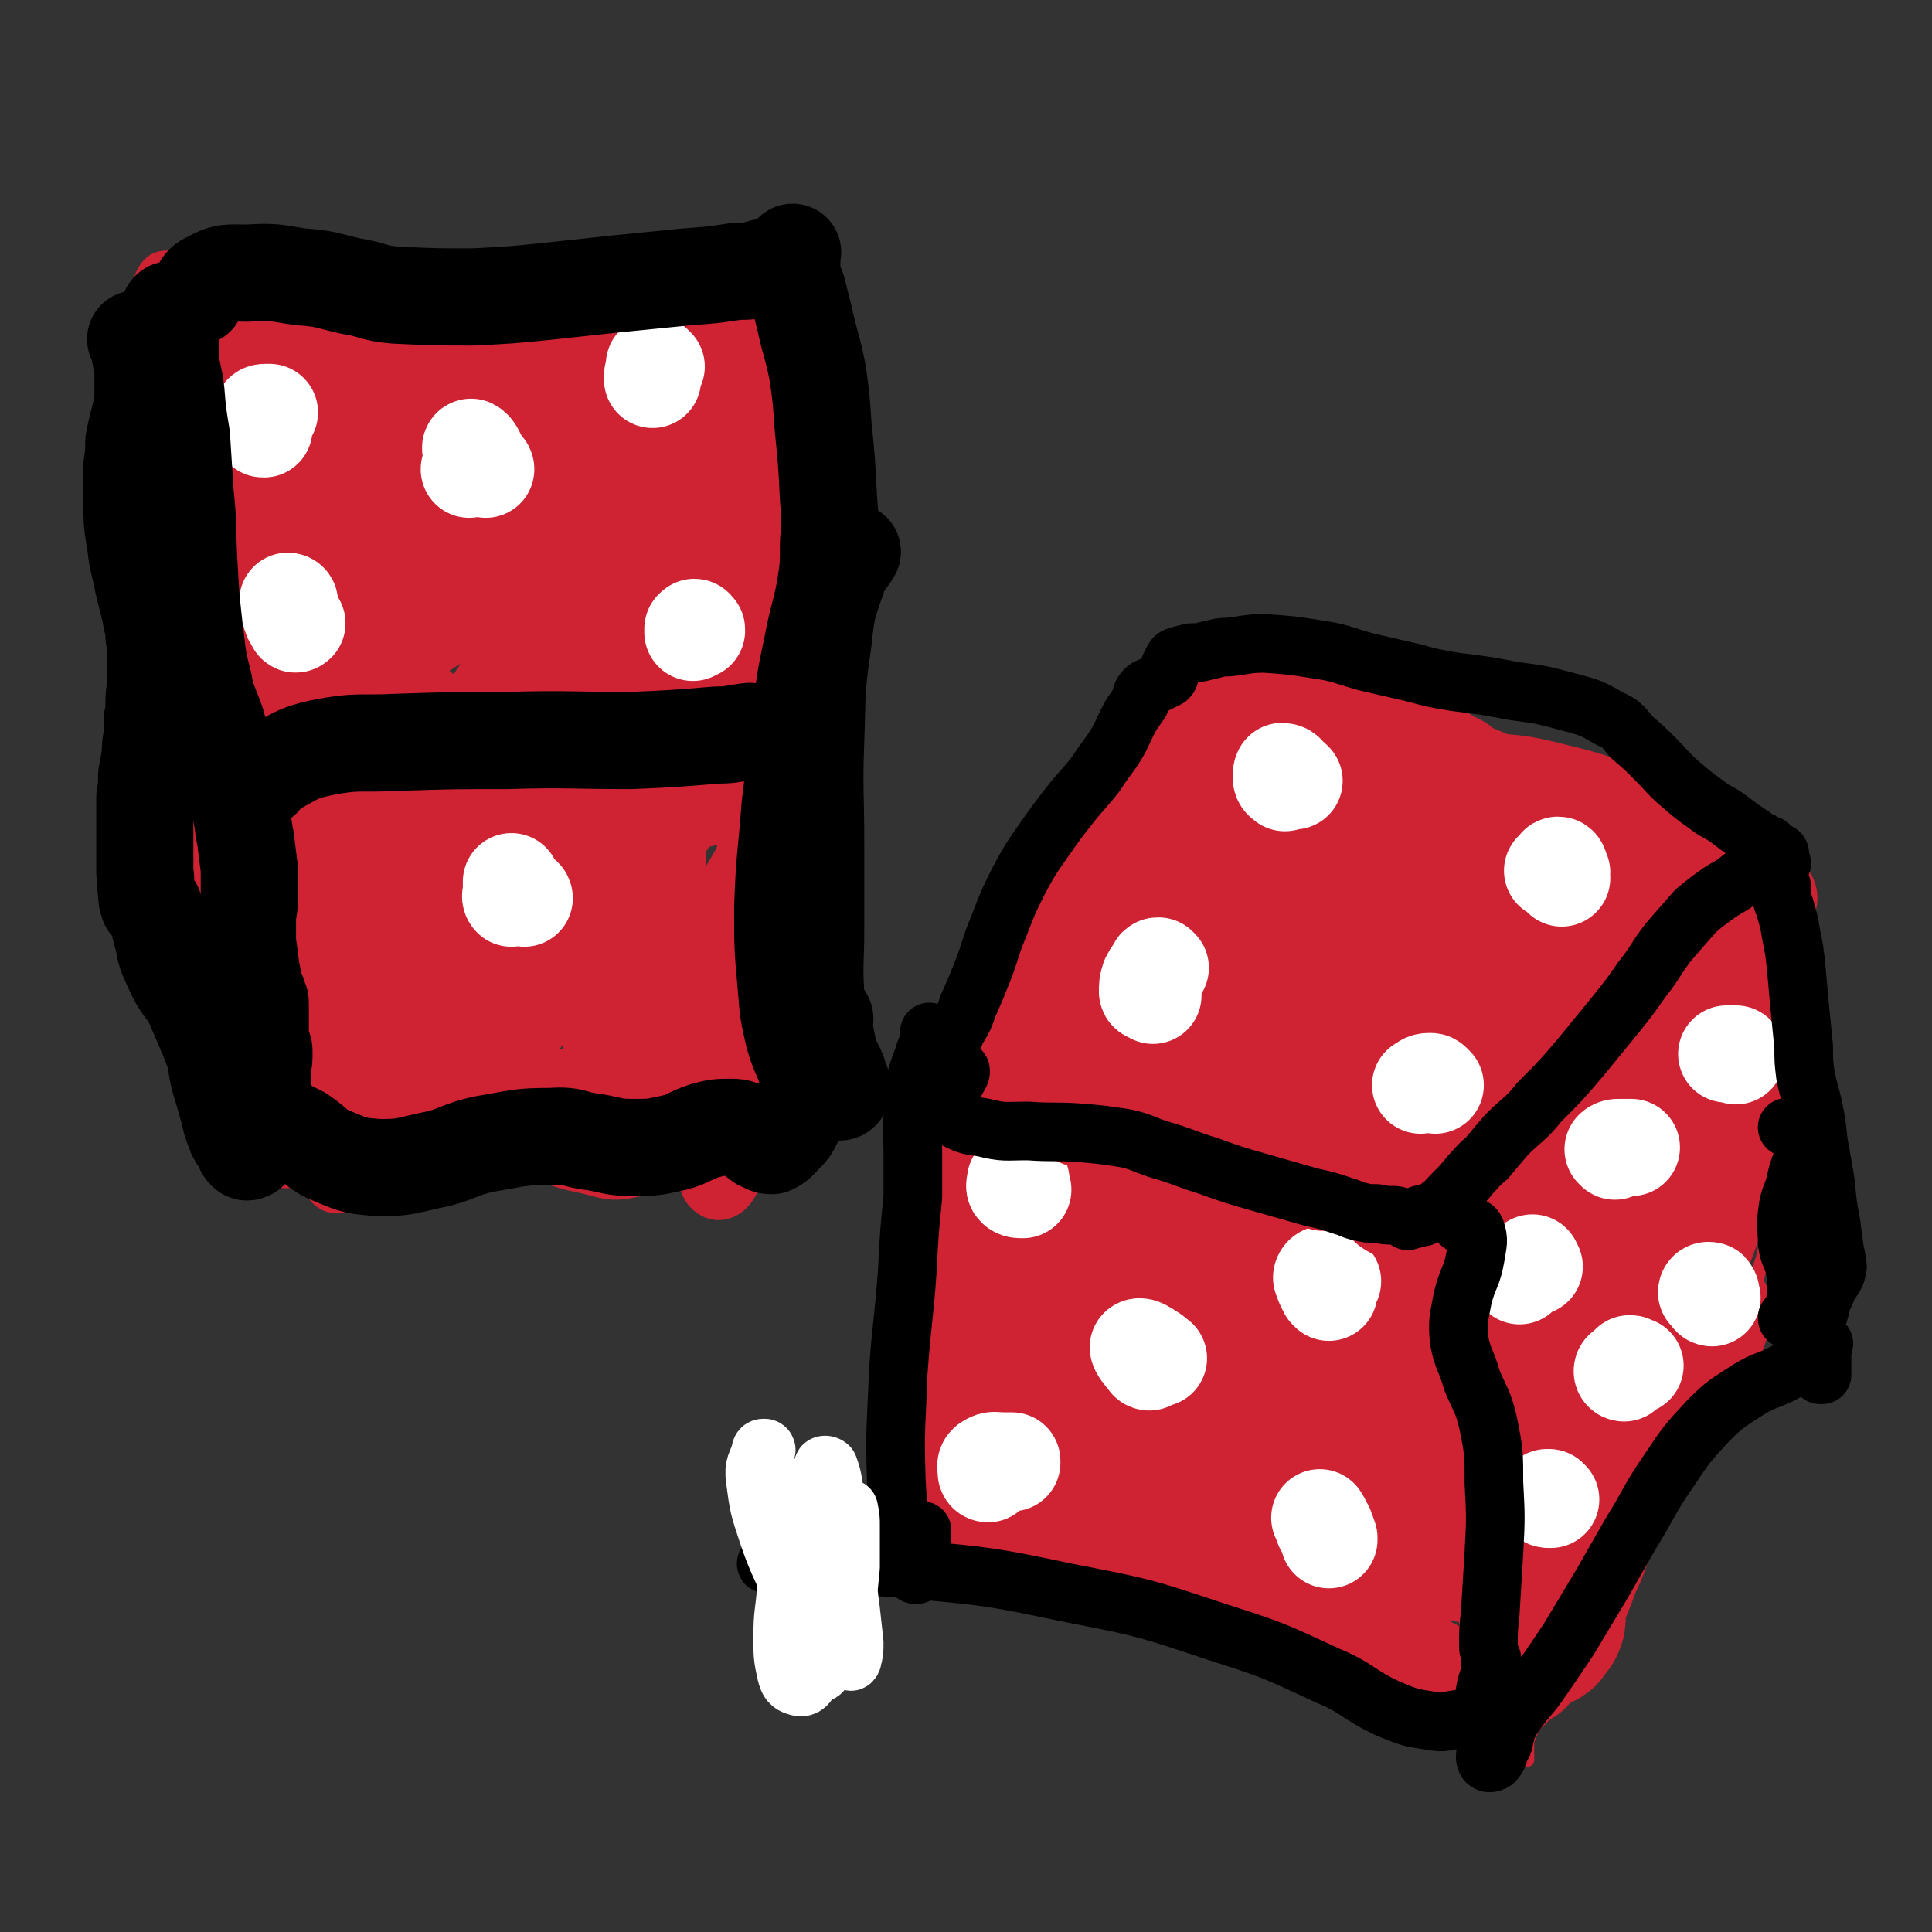 <svg viewBox='0 0 1054 1054' version='1.1' xmlns='http://www.w3.org/2000/svg' xmlns:xlink='http://www.w3.org/1999/xlink'><rect x="0" y="0" width="1054" height="1054" fill="#333333" stroke="none"/><g fill='none' stroke='#CF2233' stroke-width='8' stroke-linecap='round' stroke-linejoin='round'><path d='M488,832c0,0 -1,-1 -1,-1 0,0 0,0 0,1 0,1 0,1 -1,2 0,0 0,0 0,0 0,-1 0,-1 0,-2 0,-2 0,-2 0,-3 0,-1 0,-1 0,-3 1,0 0,0 0,0 0,-1 0,-1 0,-1 1,-2 1,-2 2,-3 0,-2 1,-2 1,-5 0,-2 0,-2 0,-5 0,-1 0,-1 0,-2 0,0 0,0 0,0 0,-1 0,0 0,-1 1,-2 1,-2 2,-4 1,-1 1,-1 1,-3 0,-1 0,-1 0,-2 0,0 0,0 -1,0 0,0 0,0 -1,0 0,0 0,0 0,0 1,-1 1,-1 1,-1 0,-2 1,-2 1,-3 1,-2 1,-2 1,-3 0,-1 0,-1 0,-2 -1,0 -1,0 -1,-1 -1,0 -1,0 -1,-1 0,-2 0,-2 1,-5 0,-3 1,-3 1,-6 0,-2 1,-2 0,-4 0,0 0,-1 0,-1 -1,0 -1,0 -2,0 0,0 -1,0 -1,0 0,-1 0,-1 0,-3 0,-2 0,-2 0,-5 0,-1 0,-1 0,-3 0,-1 0,-1 0,-2 0,-1 -1,-1 -1,-3 0,-2 0,-2 0,-5 0,-4 0,-4 0,-8 0,-3 0,-3 0,-5 0,-2 0,-2 0,-3 0,-1 0,-1 0,-1 0,0 0,0 0,-1 0,-2 0,-2 0,-5 0,-3 0,-3 0,-7 1,-3 1,-3 1,-5 0,-1 0,-1 0,-2 0,0 0,0 0,0 -1,0 -1,0 0,0 0,-2 0,-2 1,-4 0,-2 0,-2 1,-5 0,-3 0,-3 0,-5 0,-1 0,-1 0,-2 -1,0 -1,0 -1,0 0,-1 0,-1 0,-2 0,-3 1,-3 1,-5 1,-4 1,-4 1,-8 1,-2 1,-2 1,-4 0,-1 0,-1 -1,-2 0,-1 0,-1 0,-1 0,-1 0,-1 0,-2 0,-4 0,-4 0,-7 0,-3 0,-3 -1,-7 0,-1 0,-1 -1,-3 0,-1 0,-1 -1,-1 0,-1 0,-1 0,-1 0,-2 0,-2 0,-4 0,-4 0,-4 1,-7 0,-3 0,-3 0,-5 0,-1 0,-1 0,-1 0,-1 0,-1 0,-3 0,0 0,0 0,-1 0,-1 0,-1 0,-2 1,-3 1,-3 1,-6 1,-3 1,-3 1,-7 0,-2 0,-2 0,-4 0,0 0,0 -1,0 0,-1 0,-1 0,-1 0,-2 0,-2 1,-4 1,-3 1,-3 2,-6 1,-3 1,-3 2,-6 0,-1 0,-2 0,-3 0,0 0,0 -1,-1 0,0 0,1 0,0 0,0 0,0 0,-1 0,-1 1,-1 1,-2 0,0 0,-1 0,-1 0,0 0,0 0,0 -1,1 -1,1 -1,2 0,0 0,0 0,0 0,-1 0,-1 0,-2 1,-1 1,-1 1,-2 1,-1 0,-1 0,-1 0,0 0,0 0,0 0,0 0,0 0,0 0,0 1,0 1,-1 1,-1 1,-1 2,-2 0,-1 0,-1 0,-2 1,0 1,-1 0,-1 0,0 0,0 0,0 0,0 0,0 0,0 1,0 1,0 1,-1 1,-1 1,-1 1,-2 1,-1 1,-1 1,-2 0,0 0,0 0,0 0,0 0,0 0,0 1,-1 1,-1 2,-2 2,-3 2,-3 3,-6 2,-1 2,-1 3,-3 1,-1 1,-1 1,-2 0,0 0,0 1,0 1,0 1,0 2,-1 2,-1 2,-1 4,-4 2,-3 2,-3 4,-6 2,-2 2,-2 3,-5 1,0 1,0 1,-1 0,0 0,0 0,0 1,0 1,0 2,0 2,-2 2,-2 4,-4 2,-2 2,-2 4,-5 1,-1 1,-1 1,-3 1,0 1,0 1,0 0,0 0,0 1,0 1,0 1,0 2,-1 1,-1 1,-1 2,-3 2,-1 2,-1 2,-4 1,-1 1,-1 1,-2 0,-1 0,-1 0,-1 0,-1 0,-1 0,-2 1,-2 2,-2 3,-3 1,-3 1,-3 3,-6 1,-2 1,-2 3,-4 1,-1 0,-1 1,-2 0,-1 0,-1 1,-1 1,-1 1,-1 2,-2 2,-4 2,-4 4,-7 2,-4 3,-3 5,-7 1,-3 1,-3 2,-5 1,-1 1,-1 1,-2 0,0 0,0 0,0 1,-1 1,-1 2,-2 3,-3 3,-3 4,-6 3,-4 2,-5 4,-9 1,-2 1,-2 2,-4 0,0 0,0 0,0 0,0 0,0 0,0 1,0 1,1 2,0 2,-1 2,-1 3,-3 2,-2 2,-2 3,-4 1,-2 1,-2 2,-4 0,-1 0,-1 0,-2 1,-1 1,-1 2,-2 2,-2 2,-2 4,-4 3,-4 3,-4 5,-8 2,-3 2,-3 3,-6 0,0 0,0 1,-1 0,0 0,0 0,0 0,0 0,0 1,0 1,-1 2,-1 3,-2 2,-2 1,-2 3,-4 1,-2 0,-2 1,-4 0,0 0,0 1,0 1,-1 1,-1 2,-1 1,-1 1,-1 3,-2 2,-2 2,-2 4,-4 1,-1 1,-1 3,-3 0,-1 0,-1 0,-2 1,-1 0,-1 0,-1 1,-1 1,-1 1,-1 2,-2 2,-2 4,-4 2,-3 2,-3 4,-6 2,-3 2,-3 5,-6 0,-1 1,-1 1,-2 0,0 0,0 0,-1 0,0 0,0 1,0 1,-1 1,-1 3,-2 2,-3 2,-3 4,-6 1,-1 1,-1 2,-3 0,0 0,-1 0,-1 0,0 0,0 -1,1 0,0 0,0 -1,1 0,0 0,0 0,0 0,-1 0,-1 0,-2 0,0 1,-1 0,-1 0,0 0,0 0,1 0,1 0,1 0,2 0,1 0,1 0,1 '/><path d='M520,578c0,0 -1,-1 -1,-1 0,0 0,1 1,1 0,0 0,0 0,0 0,-1 -1,-2 0,-2 1,-1 1,0 3,-1 2,0 2,0 4,1 1,0 1,1 1,2 1,1 1,1 1,1 0,0 0,-1 0,-1 1,1 2,1 3,2 5,2 5,2 9,5 4,3 4,3 9,6 3,2 3,2 6,3 2,1 2,1 3,1 1,1 1,1 2,1 2,2 2,2 5,4 3,3 4,3 7,6 3,3 2,3 5,6 1,2 1,2 2,3 1,0 1,0 2,0 4,2 3,2 6,4 7,3 7,3 13,6 7,3 7,3 13,6 5,2 5,2 10,4 3,0 3,0 5,0 2,0 3,0 5,1 3,1 3,2 6,4 5,3 5,3 10,6 3,2 3,2 6,4 2,0 2,0 4,0 1,0 2,0 3,0 4,1 4,2 7,3 5,2 5,2 9,4 4,2 4,2 8,3 2,1 2,1 4,1 1,0 1,0 3,-1 2,0 2,-1 4,0 4,0 4,1 7,3 4,1 4,2 7,3 2,1 2,2 5,2 1,1 1,0 2,0 2,0 2,0 4,0 4,1 4,1 7,3 5,3 5,3 10,6 4,3 4,4 8,7 2,1 2,1 5,2 1,0 1,0 2,0 1,0 1,-1 2,-1 3,1 3,1 5,2 4,2 4,3 8,5 2,1 2,2 5,3 1,0 1,0 3,0 1,-1 1,-1 2,-1 1,-1 1,-1 2,-1 3,-1 3,-1 6,0 3,1 3,2 7,4 2,1 2,1 4,2 2,1 2,1 3,1 1,0 1,0 3,0 1,0 1,0 3,0 2,1 2,1 4,2 3,1 2,1 5,2 0,0 0,0 1,0 1,0 1,0 2,0 1,0 1,0 2,-1 2,0 2,0 4,-1 4,-4 4,-4 7,-8 4,-4 4,-4 8,-8 '/><path d='M496,840c0,0 -1,-1 -1,-1 1,1 1,1 2,2 1,1 0,1 1,2 0,1 1,1 1,0 0,0 0,-1 0,-2 -1,-1 -1,-1 -2,-2 -2,0 -2,0 -4,0 -3,1 -3,2 -6,3 -2,1 -1,2 -3,3 0,0 -1,1 -1,0 -1,0 -1,-1 -1,-2 -1,-2 -1,-2 -2,-4 -1,-1 -1,-2 -1,-2 1,-1 1,0 3,0 3,2 3,2 6,3 5,2 5,2 10,2 5,1 5,1 10,0 3,0 3,-1 6,-1 4,0 4,-1 7,0 6,3 5,4 11,8 6,5 6,6 13,10 6,4 6,4 13,6 6,1 7,1 13,1 4,0 4,0 8,0 2,0 2,-1 5,-1 2,1 2,1 3,2 6,4 6,5 12,8 6,4 6,4 13,6 5,2 5,2 11,3 4,0 4,0 8,0 4,0 4,-1 7,0 5,1 5,2 10,4 5,2 5,2 11,5 6,2 6,2 12,5 4,2 4,2 10,3 3,1 3,1 7,1 4,1 4,0 8,1 5,2 5,2 9,4 5,1 5,1 10,2 2,1 3,1 4,2 1,1 1,1 1,2 0,1 -2,2 -1,3 0,1 1,2 3,3 4,2 4,2 9,4 4,1 4,2 9,2 2,1 2,1 4,0 1,0 0,-1 1,-2 1,0 2,0 3,0 3,1 3,2 7,3 5,2 5,2 9,3 4,1 4,1 8,1 1,0 1,0 2,0 1,0 1,-1 2,-1 2,0 2,0 4,1 4,1 4,2 9,3 4,2 4,2 7,3 1,1 1,1 2,2 0,0 0,0 0,-1 0,0 0,0 0,0 3,0 3,1 6,2 5,2 5,3 9,5 3,1 3,1 5,2 1,1 1,1 1,1 -1,1 -2,1 -3,2 '/><path d='M844,703c0,-1 -1,-1 -1,-1 0,0 1,0 1,1 0,2 0,2 0,4 0,4 1,4 1,9 0,7 0,7 0,15 0,7 0,7 0,15 0,6 1,6 1,12 0,5 -1,5 -1,11 -1,7 -1,7 -2,14 -1,10 -1,10 -1,19 -1,10 -1,10 -1,20 -1,9 0,9 -1,17 -1,5 -1,5 -1,11 -1,4 -2,4 -2,8 -1,7 -1,7 -2,14 0,11 0,11 -1,22 0,11 0,11 0,22 0,8 0,8 0,16 0,4 0,4 0,7 1,1 1,1 1,3 0,1 0,1 0,3 -1,2 -1,2 -2,5 0,3 0,3 0,6 -1,1 0,1 0,3 0,0 0,1 0,1 0,0 0,-1 0,-1 0,-3 0,-3 0,-5 '/><path d='M832,941c-1,0 -1,-1 -1,-1 -1,0 0,0 0,1 0,0 0,0 0,1 -1,1 -1,1 -1,2 1,0 2,1 3,0 3,-2 3,-2 6,-5 4,-4 4,-4 8,-8 3,-5 2,-5 5,-9 1,-2 1,-2 2,-5 1,-2 1,-2 2,-4 1,-3 1,-3 3,-6 2,-5 2,-5 5,-9 3,-5 3,-5 6,-10 2,-5 3,-5 5,-9 2,-4 2,-4 3,-8 2,-4 1,-4 3,-8 2,-4 2,-4 4,-8 2,-5 2,-5 4,-9 3,-5 3,-5 6,-10 2,-4 2,-4 5,-9 1,-2 1,-2 2,-4 1,-2 2,-2 3,-3 3,-3 3,-3 5,-6 4,-3 4,-3 7,-7 4,-5 4,-5 8,-10 3,-4 3,-4 6,-8 2,-4 2,-4 4,-7 1,-3 1,-3 2,-6 2,-3 1,-3 3,-6 3,-4 3,-4 6,-8 2,-3 3,-3 5,-7 2,-2 2,-2 3,-4 1,-1 1,-2 0,-3 0,-1 -1,-1 -2,-2 -1,-2 -1,-2 -1,-4 1,-3 1,-3 2,-5 1,-2 1,-2 3,-3 0,-1 1,-1 1,-2 0,-1 -1,-1 -1,-1 -1,-1 -2,0 -3,-1 0,-1 0,-1 0,-2 1,-2 1,-2 2,-3 2,-2 2,-1 3,-3 1,-1 1,-2 1,-3 0,-3 0,-3 0,-6 0,-3 -1,-3 -1,-7 0,-6 0,-6 1,-11 2,-7 3,-7 4,-14 2,-6 2,-6 2,-12 1,-6 1,-6 0,-11 -2,-6 -3,-5 -5,-11 -2,-6 -2,-6 -3,-13 -1,-7 -1,-8 -1,-16 1,-8 1,-8 3,-16 1,-7 2,-7 3,-13 1,-5 1,-5 0,-9 -1,-3 -2,-3 -4,-6 -1,-4 -2,-4 -3,-8 -1,-4 0,-4 0,-8 1,-5 1,-5 2,-9 1,-4 2,-3 2,-7 0,-2 0,-2 0,-3 0,-2 -1,-2 -2,-3 0,-2 0,-2 0,-4 0,-2 0,-2 1,-4 1,-2 1,-2 2,-5 1,-1 1,-2 1,-4 0,-1 0,-1 0,-2 -1,-2 -1,-2 -2,-3 0,-2 -1,-2 0,-4 1,-3 2,-3 4,-5 2,-3 3,-2 4,-4 2,-2 2,-2 3,-4 0,-1 0,-1 0,-2 '/><path d='M843,697c0,0 0,-1 -1,-1 0,0 1,0 1,0 0,0 0,-1 0,-1 0,-2 0,-2 1,-3 2,-1 2,-1 3,-3 3,-3 3,-3 6,-6 4,-4 4,-4 8,-8 5,-5 4,-6 9,-11 5,-6 5,-6 10,-12 3,-4 3,-4 5,-7 5,-6 5,-5 9,-11 5,-7 5,-7 10,-14 5,-9 5,-9 10,-17 4,-8 4,-8 8,-17 3,-6 3,-6 7,-13 3,-4 3,-4 5,-8 2,-4 2,-4 4,-7 3,-5 3,-5 6,-9 4,-6 4,-6 8,-11 3,-6 4,-6 7,-11 2,-4 2,-4 4,-8 0,-2 0,-2 0,-4 0,-2 0,-2 0,-3 -1,-1 -1,-2 0,-3 1,-2 1,-2 2,-3 2,-2 2,-2 4,-4 1,-1 1,-1 2,-3 0,-1 -1,-1 -1,-2 0,0 0,0 0,0 '/><path d='M661,371c0,0 -1,-1 -1,-1 1,0 1,2 3,2 1,1 2,1 2,0 1,-1 1,-1 1,-3 1,-1 0,-1 1,-2 0,0 1,1 1,1 3,3 3,3 7,5 3,1 3,1 6,2 2,1 3,1 5,1 4,0 4,0 7,1 5,1 4,2 9,4 5,3 5,3 10,7 6,4 6,4 12,8 4,2 4,3 9,5 2,1 2,1 5,2 4,2 4,1 9,3 4,2 4,3 9,5 5,4 5,4 10,7 5,2 5,2 10,3 3,1 3,1 6,0 4,0 4,-1 8,-2 4,-1 4,-2 8,-2 4,-1 4,-1 8,0 6,2 5,3 11,6 5,3 5,3 11,6 3,2 3,2 7,3 3,1 3,1 6,1 4,0 4,0 7,0 4,1 4,2 8,3 4,2 4,2 8,5 1,0 1,1 2,1 5,4 5,4 11,7 4,2 4,2 8,4 3,1 3,1 5,2 2,0 2,0 4,0 2,0 2,0 4,0 3,0 4,-1 7,0 4,0 4,0 8,1 5,2 5,3 9,5 3,1 3,1 7,2 3,1 3,1 6,1 3,1 3,0 5,0 1,0 1,0 3,0 2,1 2,0 4,1 2,2 1,2 3,5 2,3 1,3 3,6 2,2 1,3 3,5 2,1 2,0 5,1 '/><path d='M965,503c0,0 -1,-1 -1,-1 0,0 0,0 0,0 0,0 0,1 0,1 0,0 0,0 0,0 -1,-1 -1,-1 -2,-1 0,0 0,0 -1,0 0,0 0,0 0,0 1,0 1,0 2,-1 2,-1 2,-1 3,-4 1,-2 1,-3 2,-6 0,-3 0,-3 0,-6 -1,-2 -1,-2 -3,-4 0,0 -1,0 -1,0 -1,0 -1,1 -1,2 0,1 1,1 1,1 1,1 1,1 1,0 1,0 1,0 1,-1 0,-1 0,-1 0,-3 0,-1 0,-1 0,-1 -1,-1 -1,-1 -1,-2 -1,0 -1,0 -1,-1 -1,-1 -1,-1 -1,-2 0,-1 0,-1 -1,-3 -1,-1 0,-1 -1,-2 -1,-1 -1,-2 -2,-3 -1,-1 -2,-1 -3,-1 -1,-1 -1,-1 -3,-2 -1,0 -1,0 -2,0 0,-1 0,-1 -1,-2 0,0 0,0 0,0 0,-1 0,-1 0,-1 0,0 0,0 0,0 '/><path d='M143,402c0,0 0,-1 -1,-1 0,0 1,0 1,1 0,1 -1,1 -1,2 -1,2 -1,2 -2,4 -1,3 -1,3 -2,6 0,0 0,2 0,1 0,-1 0,-2 0,-4 0,-3 0,-3 0,-6 0,-4 0,-4 0,-7 -1,-3 -1,-2 -2,-4 -1,-2 -1,-2 -2,-4 0,0 0,-1 0,-1 0,0 0,1 0,2 0,4 0,4 0,9 0,7 0,7 0,15 0,9 0,9 0,18 0,8 0,8 0,15 1,6 1,6 1,12 1,5 1,4 2,9 0,6 0,6 0,11 0,5 0,5 0,10 0,3 0,4 0,5 0,0 0,-2 0,-3 0,-6 0,-6 0,-11 -1,-8 -1,-8 -1,-15 0,-7 0,-8 0,-15 0,-3 0,-6 0,-7 0,-1 0,2 0,3 0,8 0,8 0,16 0,11 0,11 -1,22 0,13 0,12 -1,25 -1,11 -1,11 -1,22 0,10 0,10 0,20 0,7 1,7 1,15 1,3 0,3 1,7 0,1 1,2 1,2 0,0 0,-1 0,-2 0,-1 0,-1 0,-3 1,-1 1,-1 1,-3 0,0 1,-1 1,0 0,1 0,2 0,4 0,5 0,5 0,10 -1,6 -1,6 -1,12 -1,5 -1,5 -1,10 0,1 0,1 0,1 '/><path d='M139,594c0,0 0,-1 -1,-1 0,0 0,1 0,1 0,2 0,2 -1,3 0,3 -1,3 -1,6 0,3 0,3 0,6 0,4 0,4 0,7 1,3 1,3 2,6 '/><path d='M147,634c0,0 -1,-1 -1,-1 0,0 0,1 0,1 2,0 2,0 3,1 3,0 3,1 7,1 5,1 5,2 11,2 15,1 15,2 29,1 10,-1 10,-2 20,-4 8,-2 8,-2 16,-4 6,-1 6,-1 13,-2 6,0 6,-1 12,-1 8,0 8,0 15,0 8,0 8,1 15,1 5,-1 5,0 9,-2 4,-1 4,-2 7,-4 1,-1 1,-2 3,-2 4,-1 4,-1 8,-1 7,1 7,2 13,2 7,1 7,1 14,1 5,0 5,0 9,0 2,0 2,-1 4,-1 2,-1 2,-1 4,-2 3,0 3,0 6,0 5,0 5,1 10,0 4,0 4,0 8,-1 2,0 1,-1 3,-1 1,-1 1,-1 2,-1 0,0 0,0 1,0 3,0 3,0 5,0 3,0 3,0 6,-1 3,-1 3,-1 6,-2 1,0 1,-1 3,-1 1,0 1,1 2,1 2,1 1,1 3,2 2,0 2,0 4,0 2,-1 2,0 4,-1 2,-1 2,-1 3,-2 1,-1 1,-1 2,-2 1,-1 1,-1 2,-1 2,-1 2,0 4,-1 '/><path d='M459,360c0,0 0,-1 -1,-1 0,0 0,0 0,0 0,0 0,0 0,0 1,0 1,0 1,0 1,2 0,3 0,5 -1,6 -1,6 -2,11 -1,6 -2,6 -2,12 0,2 -1,3 0,5 1,2 2,1 3,2 1,2 2,1 2,3 1,5 0,6 0,11 0,6 -1,6 -1,13 0,4 -1,5 0,9 1,2 2,1 3,3 1,1 1,1 1,3 1,3 1,3 0,6 0,6 -1,6 -1,11 -1,5 -1,5 -2,11 0,3 0,3 0,6 0,2 1,2 1,4 0,3 1,3 0,6 0,6 -1,6 -2,11 -2,9 -3,8 -5,17 -1,7 -1,7 -2,14 -1,3 -1,3 -1,6 -1,2 -1,2 -1,4 -1,3 -1,3 -2,6 0,5 0,5 -1,11 -1,7 -1,7 -1,15 0,4 0,4 1,8 0,2 1,2 2,4 1,1 1,0 2,1 0,2 0,2 0,4 0,4 0,4 0,7 0,4 0,4 -1,8 0,2 0,2 0,4 0,0 0,0 0,0 0,0 -1,0 -1,0 0,1 0,1 -1,3 -2,3 -2,3 -4,6 -2,4 -2,4 -3,8 0,1 -1,2 -1,2 2,-1 3,-2 6,-5 '/><path d='M131,388c0,0 -1,-1 -1,-1 0,0 0,0 0,1 0,0 0,0 0,0 0,1 0,1 0,2 1,0 1,1 1,1 1,0 1,0 2,0 2,0 2,0 4,-1 3,-1 3,-1 6,-1 4,-1 4,-1 8,-1 5,1 5,1 9,2 5,0 5,0 11,0 8,-1 8,-1 16,-2 6,-2 6,-2 13,-3 3,-1 4,-1 7,-1 5,0 5,1 9,0 6,0 6,0 11,-1 7,-2 7,-3 14,-4 6,-2 6,-2 12,-3 5,-1 5,-1 9,-2 3,0 3,0 6,0 3,0 3,0 6,0 5,0 5,0 11,-1 8,0 8,-1 16,-1 5,-1 5,-1 10,-1 3,1 3,1 6,2 4,0 4,0 7,0 5,0 5,0 10,-1 6,-1 6,-1 12,-2 6,-1 6,-1 11,-1 4,0 4,1 7,1 2,0 2,1 4,1 2,0 3,0 5,-1 4,-1 4,-2 8,-4 5,-1 5,-1 11,-2 3,0 3,0 6,0 2,0 2,0 3,1 1,0 1,0 2,0 2,0 2,0 4,-1 4,-1 4,-1 7,-2 3,0 3,0 5,0 1,0 2,0 2,1 0,0 0,0 0,1 0,0 -1,0 -1,0 1,-2 1,-2 2,-3 1,-1 1,-1 2,-2 1,0 1,-1 1,0 0,0 0,0 0,1 1,0 1,0 2,0 2,0 2,-1 3,0 1,0 1,0 1,0 '/><path d='M440,348c0,0 -1,-1 -1,-1 0,0 0,0 1,0 0,0 -1,0 0,1 0,0 0,1 0,1 1,0 1,0 2,0 0,0 0,0 0,1 0,0 0,0 0,1 -1,1 -2,1 -2,2 0,1 0,2 1,2 2,0 3,0 5,-1 3,-1 3,-2 6,-3 1,-1 1,-2 3,-2 0,0 1,0 1,1 0,1 -1,1 -1,2 0,1 0,1 -1,2 0,0 0,0 0,0 0,-1 0,-1 -1,-2 -1,-1 -1,-1 -2,-1 -3,1 -3,1 -6,2 -3,2 -2,2 -5,4 -2,1 -3,2 -5,1 -1,0 -1,-1 -1,-2 -1,-1 -1,-1 -1,-1 -1,-2 0,-3 -2,-5 -1,-1 -1,-1 -2,-2 -1,0 -2,0 -3,1 -1,1 -1,2 -2,3 0,2 0,2 0,3 '/><path d='M460,363c0,0 -1,-1 -1,-1 0,0 0,0 1,1 1,0 1,1 2,1 1,-1 1,-2 3,-3 0,0 0,0 1,-1 0,0 0,0 0,0 0,0 0,0 0,0 0,-1 0,-1 0,-3 0,-5 1,-5 0,-10 0,-4 0,-5 -2,-9 -1,-3 -1,-3 -3,-5 -2,-1 -2,0 -4,-1 -1,-1 -2,-1 -2,-2 -1,-4 -1,-5 -1,-9 0,-4 0,-4 0,-9 0,-3 1,-4 1,-7 -1,-2 -1,-2 -2,-3 -1,-2 -2,-1 -4,-2 -1,-2 -1,-2 -2,-4 -1,-3 0,-3 0,-7 0,-3 0,-3 0,-6 0,-2 0,-2 -1,-4 0,-1 -1,-1 -2,-2 -2,-1 -2,-1 -3,-3 -1,-4 0,-4 0,-8 0,-4 1,-4 1,-8 1,-3 1,-3 1,-6 0,-2 0,-2 -1,-3 -1,-2 -2,-1 -3,-2 -1,-2 -1,-2 -1,-3 -1,-4 0,-4 0,-8 -1,-4 0,-5 -1,-9 -1,-4 -1,-5 -3,-8 -1,-2 -2,-2 -4,-3 -2,-2 -3,-1 -4,-2 -2,-1 -2,-1 -2,-3 -1,-2 -1,-2 -1,-4 0,-3 0,-3 0,-5 0,-2 0,-2 0,-3 0,-2 0,-2 0,-3 -1,-3 -1,-3 -1,-5 -1,-5 -1,-5 0,-9 1,-5 2,-5 4,-10 1,-2 1,-3 1,-5 0,-1 0,-1 -1,-2 -2,0 -2,0 -4,0 -2,0 -2,0 -3,-1 -1,0 -1,-1 -2,-2 0,-1 0,-1 -1,-2 0,0 0,-1 -1,0 -2,1 -1,1 -3,3 -2,1 -2,0 -3,1 0,1 0,1 -1,1 0,0 0,0 0,0 0,-1 0,-2 1,-3 0,-1 0,-1 2,-3 0,0 1,0 2,-1 0,0 0,0 1,0 '/><path d='M64,175c0,0 0,-1 -1,-1 0,0 0,0 1,1 1,0 1,0 3,0 4,-1 4,-1 8,-1 5,-2 5,-3 11,-4 6,-1 6,-2 13,-1 6,0 6,1 13,3 7,1 7,2 14,3 6,1 6,1 12,0 8,-1 8,-2 17,-3 8,-2 8,-3 16,-4 11,0 11,0 21,3 5,1 5,3 10,5 4,1 4,0 8,0 6,0 6,-1 13,-2 4,-1 4,-1 8,-2 5,0 5,0 10,0 5,1 5,1 10,1 4,0 4,0 8,-1 5,-2 5,-3 10,-6 5,-3 5,-3 10,-6 3,-1 3,-1 6,0 3,0 3,0 6,1 6,2 6,3 12,3 5,0 5,-1 9,-2 6,-2 5,-3 11,-4 3,-1 3,-2 6,-2 2,0 2,1 4,3 3,1 3,1 6,2 1,1 1,0 1,0 5,-1 5,0 10,-2 5,-2 5,-3 10,-6 3,-2 3,-2 6,-5 1,0 1,-1 1,-1 1,0 1,1 2,1 3,1 3,2 6,2 4,1 4,1 8,0 5,0 5,-1 10,-2 3,-1 3,-1 6,-2 '/><path d='M86,174c-1,0 -1,-1 -1,-1 0,0 0,0 0,0 0,0 0,0 0,0 0,-1 0,-1 0,-2 0,-2 0,-2 1,-4 0,-1 0,-2 0,-2 0,1 0,3 0,5 0,4 0,4 0,8 1,4 0,4 2,7 1,2 2,2 5,4 2,1 3,1 4,3 3,3 2,4 4,7 1,5 1,5 2,9 1,5 0,5 2,9 1,5 2,4 3,9 2,4 2,4 3,9 2,8 2,8 3,15 1,10 1,10 1,19 0,8 0,8 -1,17 0,5 -1,5 -1,11 0,4 0,4 0,9 -1,5 -1,5 0,10 1,6 1,6 2,12 1,6 1,6 3,12 1,3 1,3 3,6 0,2 1,1 2,3 1,1 2,1 2,3 1,3 1,3 1,6 1,6 1,6 2,11 0,5 0,5 2,10 1,2 1,2 3,4 0,1 1,0 2,1 1,0 1,0 2,0 0,3 0,3 0,6 1,4 1,4 2,8 0,1 0,1 1,2 '/><path d='M70,177c-1,0 -1,-1 -1,-1 0,0 0,1 0,1 1,1 1,1 1,2 1,3 1,3 1,5 0,3 0,3 0,6 -1,2 -1,2 -2,5 -1,4 -1,4 -1,7 0,6 0,6 1,11 1,7 1,7 3,14 1,7 1,7 3,13 1,4 1,4 2,9 1,2 2,2 2,5 0,3 0,3 0,6 0,6 1,6 1,11 0,7 0,7 0,15 0,6 0,6 0,12 0,4 0,4 0,7 0,3 0,3 0,5 0,3 0,3 1,6 0,6 0,6 0,12 0,7 0,7 1,15 0,7 0,7 0,14 1,4 1,4 2,7 0,2 0,2 0,3 0,1 0,2 0,3 0,3 0,3 0,6 -1,4 -1,4 -1,8 0,3 0,3 0,6 0,2 0,2 0,4 0,1 0,1 0,3 0,4 0,4 0,7 0,4 0,4 0,9 0,3 0,3 0,7 0,2 0,2 0,4 0,2 0,2 0,3 0,2 0,2 0,4 1,3 1,3 1,6 0,4 0,4 1,8 0,2 0,2 0,4 0,1 1,1 1,1 0,0 0,0 0,0 0,0 0,0 1,0 0,2 0,2 0,4 1,4 0,4 1,7 1,3 1,3 1,5 1,2 1,2 1,4 0,1 0,1 1,2 0,3 0,3 0,6 1,4 1,4 2,8 1,5 2,5 3,9 1,3 1,3 2,6 0,3 0,3 0,6 0,2 0,2 1,5 0,4 0,4 1,8 1,5 1,5 2,10 1,5 1,5 3,9 1,4 1,4 2,7 1,3 2,3 2,5 1,4 0,4 1,7 0,5 0,5 1,11 1,5 1,5 2,11 1,4 1,4 3,7 1,2 1,2 3,4 0,1 1,1 1,2 1,2 1,3 2,5 0,3 0,3 1,7 0,3 1,3 1,6 1,3 1,3 2,6 0,1 0,1 0,1 1,1 1,1 1,2 1,3 0,3 1,5 1,2 1,2 2,5 '/></g>
<g fill='none' stroke='#CF2233' stroke-width='32' stroke-linecap='round' stroke-linejoin='round'><path d='M598,731c0,-1 -1,-1 -1,-1 -1,-2 1,-3 -1,-5 -1,-2 -2,-2 -5,-3 -5,0 -6,-1 -10,1 -5,3 -5,4 -10,10 -7,9 -6,9 -12,18 -6,10 -6,10 -11,21 -2,5 -3,7 -2,11 0,3 3,3 6,3 5,0 6,0 12,-3 8,-3 8,-4 15,-9 8,-6 8,-6 14,-14 5,-8 5,-8 7,-17 2,-9 3,-10 0,-18 -3,-5 -5,-7 -11,-8 -8,-1 -10,1 -17,6 -12,7 -13,7 -22,17 -10,11 -10,11 -16,24 -6,11 -5,12 -8,24 -3,9 -4,9 -4,17 0,4 -1,6 2,8 3,1 5,0 9,-2 7,-3 7,-4 11,-9 5,-5 6,-6 8,-12 2,-5 3,-5 2,-10 0,-5 -1,-6 -4,-10 -3,-3 -4,-3 -9,-3 -4,0 -5,0 -8,3 -6,4 -5,6 -9,12 -5,6 -5,6 -8,14 -3,5 -3,5 -5,10 -1,3 -1,3 0,6 0,4 0,5 2,8 2,4 3,4 6,6 3,2 3,3 6,3 2,0 2,-1 3,-3 1,-3 2,-3 1,-6 0,-4 0,-4 -2,-8 -1,-3 -2,-3 -4,-5 -1,-1 -1,-2 -3,-2 -1,0 -1,0 -2,1 -1,2 -1,2 -2,3 -1,2 -1,2 -3,4 -1,1 -1,1 -3,3 -1,1 -1,1 -2,2 0,1 0,1 0,2 -1,0 -1,1 0,1 0,1 0,1 0,1 0,0 1,0 1,0 0,0 0,0 0,0 0,0 0,0 -1,0 0,0 0,0 -1,0 -2,0 -2,-1 -4,0 -2,2 -2,3 -4,6 -2,2 -3,2 -5,3 -1,1 -1,1 -2,1 0,0 0,0 0,0 0,0 0,-1 0,-1 0,0 0,0 1,0 0,0 0,0 0,0 0,-2 0,-2 1,-4 2,-5 3,-5 4,-10 3,-5 3,-5 4,-10 1,-4 1,-4 1,-8 1,-2 1,-2 0,-4 0,-1 0,-1 0,-2 0,-1 0,-1 0,-2 0,-2 0,-2 0,-5 1,-4 1,-4 1,-7 0,-4 0,-4 0,-8 0,-2 0,-2 0,-5 0,-3 0,-3 1,-6 2,-5 2,-5 3,-11 2,-6 2,-6 4,-13 1,-6 2,-6 2,-12 1,-5 1,-5 1,-11 0,-5 -1,-5 -1,-9 0,-5 -1,-5 -1,-9 0,-4 0,-4 1,-8 0,-3 1,-3 2,-5 0,-2 0,-1 0,-3 1,0 0,0 0,-1 0,-1 0,-1 0,-1 1,-2 1,-2 1,-4 1,-4 1,-4 2,-7 1,-3 2,-3 2,-7 1,-2 1,-2 1,-4 0,-1 0,-1 0,-3 -1,-2 -1,-2 -1,-3 -1,-3 -1,-3 -1,-5 -1,-2 -1,-3 0,-5 0,-2 0,-2 0,-4 0,-1 1,-1 1,-3 0,-1 0,-1 0,-2 0,-2 0,-2 0,-5 -1,-3 0,-3 -1,-6 0,-3 0,-3 -2,-5 0,-2 -1,-2 -1,-3 -1,-1 -1,-1 -1,-3 -1,-2 -1,-2 0,-4 1,-3 2,-2 4,-4 2,-2 2,-2 5,-4 1,0 1,0 3,-1 0,0 0,0 0,0 1,0 1,1 0,2 0,0 0,0 0,0 0,0 -1,0 -1,-1 -1,-1 -1,-2 -2,-3 -1,-2 -1,-2 -2,-3 -1,-1 -1,-1 -1,-2 0,0 0,0 0,-1 -1,0 0,0 -1,-1 0,0 0,0 0,0 0,0 0,0 0,0 -1,1 -1,1 -2,2 -1,4 -1,4 -2,7 -2,5 -3,5 -4,10 -3,8 -2,8 -3,16 -2,12 -2,12 -4,24 0,10 -1,10 0,20 0,5 1,5 3,9 1,2 1,2 2,2 1,0 2,0 3,-1 1,-2 1,-2 2,-5 1,-4 1,-4 2,-9 1,-4 1,-4 1,-9 1,-7 1,-7 1,-13 0,-7 0,-8 -2,-14 -1,-5 -1,-5 -4,-8 -1,-3 -1,-3 -3,-5 -1,0 -1,-1 -2,0 0,2 0,3 1,6 1,8 2,8 2,16 2,12 2,12 1,24 0,13 -1,13 -4,26 -2,12 -2,12 -4,23 -1,7 -1,7 -1,14 0,3 0,3 1,6 1,2 1,1 3,3 1,0 1,1 2,1 2,-1 2,-1 3,-3 2,-5 2,-5 3,-11 2,-8 2,-8 3,-17 2,-10 2,-10 4,-20 1,-13 1,-13 2,-26 1,-13 1,-13 3,-27 0,-6 1,-9 2,-12 1,0 1,3 1,5 -2,11 -2,11 -4,22 -3,14 -2,14 -6,28 -2,12 -3,12 -6,23 -2,9 -3,9 -3,17 0,3 1,5 3,7 2,2 3,1 6,1 2,0 2,-1 4,-1 1,0 1,0 2,0 0,0 -1,0 0,0 0,0 1,0 2,-1 3,-3 2,-3 5,-7 '/><path d='M546,585c0,0 -1,-1 -1,-1 0,0 0,0 0,0 3,1 3,0 6,1 7,2 7,3 13,7 10,6 10,6 19,13 11,10 11,11 22,20 13,11 12,11 26,21 14,10 13,11 28,19 12,7 13,6 26,12 8,4 8,4 16,7 1,1 4,2 3,2 -2,0 -5,0 -10,-1 -11,-4 -11,-3 -21,-8 -14,-5 -14,-5 -28,-11 -14,-7 -14,-8 -28,-16 -13,-7 -13,-8 -26,-15 -10,-5 -10,-4 -20,-9 -6,-2 -6,-2 -12,-4 0,0 -2,0 -1,1 4,4 5,4 11,8 11,7 11,7 23,14 16,10 16,11 33,20 18,9 18,9 36,18 19,8 19,9 38,16 18,6 18,6 36,11 10,3 10,2 21,4 5,0 10,2 10,0 1,-3 -3,-6 -8,-9 -14,-9 -15,-8 -30,-16 -21,-10 -21,-9 -43,-19 -21,-9 -20,-12 -42,-19 -17,-6 -18,-5 -36,-8 -14,-1 -15,-2 -29,0 -10,2 -12,1 -20,7 -4,3 -6,6 -4,10 3,6 7,6 15,10 14,7 15,6 30,12 22,9 22,9 45,17 25,9 25,9 51,16 24,7 24,7 49,11 14,3 14,2 28,4 14,1 14,2 27,2 5,-1 9,-1 8,-4 -1,-4 -5,-6 -11,-10 -21,-12 -22,-11 -44,-21 -26,-11 -26,-11 -53,-20 -26,-10 -26,-10 -52,-18 -22,-6 -22,-7 -45,-10 -16,-2 -17,-3 -33,1 -10,3 -14,4 -19,12 -4,7 -4,12 1,19 8,13 12,13 26,21 20,12 21,12 43,20 25,9 26,9 52,16 25,6 26,6 52,10 17,3 17,3 34,5 14,1 15,2 29,0 6,0 11,-1 11,-6 1,-5 -3,-9 -10,-14 -22,-16 -23,-16 -48,-29 -26,-13 -26,-14 -53,-24 -24,-8 -24,-9 -49,-13 -22,-4 -22,-3 -44,-3 -15,1 -16,1 -31,5 -6,2 -9,3 -11,7 -1,2 2,4 5,4 10,3 11,2 21,2 14,0 14,0 28,-3 12,-2 13,-1 24,-6 7,-3 9,-4 12,-10 3,-6 2,-8 -1,-14 -4,-9 -6,-9 -14,-15 -10,-7 -10,-7 -21,-11 -12,-4 -12,-3 -24,-5 -11,-2 -11,-3 -22,-3 -6,-1 -7,-2 -13,0 -4,0 -5,1 -7,4 -1,1 -2,3 -1,4 2,3 3,3 7,4 6,1 7,1 13,0 7,-2 8,-2 14,-5 4,-3 6,-3 8,-8 1,-3 1,-5 -1,-7 -4,-4 -5,-4 -10,-6 -8,-3 -8,-2 -16,-4 -6,-1 -6,-1 -13,-2 -4,0 -5,-1 -9,0 -3,1 -4,2 -6,5 -2,4 -2,5 -1,10 1,7 1,8 6,13 6,9 6,9 15,15 12,8 13,7 26,12 15,6 15,6 30,10 13,4 13,3 27,5 7,2 7,2 15,2 0,1 1,0 0,0 -6,-3 -7,-3 -14,-4 -13,-3 -13,-3 -26,-4 -13,-1 -13,-2 -27,-2 -12,1 -12,1 -23,3 -8,1 -9,1 -15,5 -3,2 -5,4 -4,7 1,4 3,5 7,7 9,5 10,4 20,8 15,5 15,5 31,9 20,6 19,6 39,11 20,5 20,5 40,8 16,4 16,4 32,6 10,1 11,2 19,0 2,0 2,-3 0,-4 -8,-5 -10,-5 -20,-8 -19,-4 -19,-4 -38,-6 -26,-3 -26,-3 -52,-5 -24,-2 -24,-2 -48,-2 -16,1 -18,-1 -31,4 -6,2 -9,5 -8,10 1,7 4,8 12,14 12,11 13,11 27,18 20,10 20,11 41,17 25,8 26,7 52,11 26,5 26,4 52,6 20,1 20,2 40,1 9,0 10,2 19,-2 5,-2 9,-5 7,-9 -5,-12 -9,-14 -22,-23 -19,-13 -20,-12 -42,-20 -26,-11 -26,-11 -54,-17 -27,-7 -28,-7 -56,-9 -22,-1 -23,-2 -44,2 -12,2 -16,2 -24,11 -6,7 -7,11 -4,19 5,13 8,14 20,23 18,13 20,13 41,20 26,10 27,9 55,14 30,5 30,5 60,7 23,2 24,2 47,1 20,0 20,2 39,-3 13,-3 19,-3 24,-12 5,-6 2,-12 -4,-18 -15,-16 -18,-17 -39,-26 -35,-15 -36,-15 -73,-23 -33,-8 -33,-7 -67,-9 -27,-2 -27,-1 -54,2 -16,3 -18,2 -32,10 -5,3 -8,8 -5,13 4,9 8,9 19,16 18,11 18,11 38,19 25,9 25,9 51,16 28,7 28,7 56,11 22,4 23,3 45,3 16,1 17,2 33,-1 11,-2 16,-1 21,-8 3,-4 1,-10 -4,-14 -18,-13 -20,-14 -42,-22 -32,-11 -33,-10 -67,-16 -34,-7 -34,-7 -68,-9 -25,-2 -27,-3 -50,2 -14,3 -17,4 -25,14 -5,7 -5,12 0,20 6,10 9,11 21,15 21,8 22,5 44,10 4,1 5,1 9,2 30,4 30,4 61,8 25,4 25,5 51,7 18,2 18,3 36,3 11,-1 15,1 22,-5 4,-2 3,-7 -1,-10 -22,-16 -24,-17 -51,-28 -30,-12 -31,-11 -63,-18 -32,-7 -33,-6 -66,-9 -21,-2 -21,-1 -42,-1 -3,0 -4,-1 -7,0 -10,4 -17,2 -20,9 -3,5 2,10 9,14 15,9 17,8 36,12 25,6 26,5 52,8 28,4 28,3 57,6 23,3 23,3 47,4 10,1 10,2 20,1 5,0 11,0 9,-2 -6,-8 -12,-12 -26,-19 -23,-11 -24,-10 -48,-18 -30,-10 -30,-11 -61,-17 -26,-6 -27,-7 -54,-8 -19,-1 -20,-2 -39,3 -11,3 -15,3 -20,12 -4,6 -3,11 2,17 9,12 12,12 26,19 25,11 26,10 52,18 32,9 32,9 65,15 33,7 34,5 67,11 19,3 19,3 38,7 16,4 16,4 33,8 4,1 10,2 8,2 -5,-1 -11,-2 -22,-4 -35,-8 -35,-9 -70,-16 -35,-7 -35,-7 -70,-12 -28,-5 -28,-6 -57,-7 -16,-1 -17,-3 -32,1 -6,1 -10,4 -10,8 1,4 6,5 14,8 17,7 18,6 37,11 26,7 26,7 53,14 29,8 29,8 58,14 20,5 20,5 41,9 17,4 17,4 33,7 9,1 14,3 18,2 1,-1 -3,-4 -7,-6 -18,-9 -19,-9 -38,-17 -32,-12 -32,-13 -65,-23 -30,-10 -31,-11 -62,-16 -26,-4 -26,-4 -53,-3 -20,0 -20,-1 -39,4 -10,3 -15,4 -19,12 -3,5 0,9 6,13 13,10 16,8 32,13 24,9 24,9 49,16 28,7 28,7 56,14 26,6 26,6 52,12 16,3 16,3 33,5 7,1 8,2 15,1 2,0 2,-2 2,-3 -1,-1 -1,-1 -3,-1 -17,-9 -16,-10 -34,-17 -23,-9 -23,-8 -47,-16 -26,-8 -26,-10 -52,-16 -23,-6 -23,-5 -47,-9 -17,-3 -17,-3 -35,-4 -8,-1 -11,-2 -17,-1 -1,1 1,3 3,5 10,5 11,5 22,10 18,8 18,8 37,16 24,9 24,9 50,17 26,9 26,9 53,15 23,6 23,5 45,10 11,1 11,1 21,2 2,1 2,1 5,1 9,1 12,2 19,1 1,0 -1,-3 -3,-4 -17,-9 -17,-9 -36,-15 -24,-8 -25,-7 -50,-15 -27,-8 -27,-8 -55,-16 -24,-7 -23,-8 -47,-15 -15,-3 -16,-4 -31,-5 -5,0 -9,-1 -11,2 -1,3 1,7 5,10 11,10 12,10 26,16 20,10 21,9 42,16 25,8 25,8 51,14 23,6 23,6 47,11 15,3 15,3 30,5 12,2 12,3 24,4 7,1 8,1 14,0 2,0 3,-2 2,-2 -5,-4 -6,-4 -12,-7 -11,-4 -11,-4 -22,-7 -12,-4 -12,-3 -24,-5 -7,-1 -7,-1 -14,-1 -2,0 -4,0 -3,1 2,2 4,2 8,3 9,3 9,3 17,5 7,2 7,2 14,4 10,2 10,3 20,6 8,3 8,3 17,5 6,2 6,2 12,3 3,1 3,1 6,2 1,0 2,0 2,0 0,0 -1,0 -2,0 -3,-1 -3,-1 -6,-1 -2,0 -2,-1 -5,-1 -1,0 -1,0 -2,0 0,0 0,0 -1,0 0,-1 0,-1 0,-1 2,-2 2,-1 3,-3 1,0 1,0 1,0 '/><path d='M836,727c0,0 -1,-1 -1,-1 0,0 0,1 0,2 0,1 0,1 0,2 0,2 -1,2 -1,4 -1,7 -1,7 -1,15 -1,13 -1,13 0,26 0,15 0,15 0,30 0,13 0,13 0,26 0,7 0,7 0,13 0,2 -1,3 -1,3 -1,0 -1,-2 -2,-4 0,-5 0,-5 -1,-10 0,-9 0,-9 0,-17 1,-10 1,-10 1,-20 1,-11 1,-11 1,-22 0,-10 0,-10 -1,-21 0,-7 0,-7 0,-14 0,-2 0,-4 -1,-3 -1,1 -1,3 -2,7 -1,11 -1,11 -2,21 -1,14 -1,14 -2,28 0,15 0,15 0,29 0,14 0,14 0,27 -1,10 -1,10 -1,19 -1,4 -1,4 -1,8 0,0 0,1 0,1 1,-3 1,-3 2,-7 1,-5 1,-5 2,-11 0,-7 0,-7 0,-15 1,-10 0,-10 0,-20 0,-13 0,-13 0,-26 1,-12 1,-12 1,-24 0,-5 1,-9 1,-10 -1,0 -1,4 -2,7 -1,11 -2,11 -3,22 -1,14 -1,14 -2,29 -1,14 -1,14 -1,28 0,12 0,12 0,24 0,9 0,9 0,19 0,7 0,7 1,14 0,2 0,2 1,5 0,1 0,1 0,1 0,-2 0,-3 0,-5 0,-5 0,-5 0,-10 -1,-6 -2,-6 -3,-12 -1,-9 -1,-9 -2,-18 -1,-10 -1,-10 -2,-21 0,-11 0,-11 0,-21 0,-9 0,-10 -1,-18 0,-4 -1,-7 -2,-6 -1,0 -2,4 -3,8 -1,12 -1,13 -1,25 1,16 1,16 2,31 2,13 2,13 4,26 2,9 2,10 4,18 0,4 0,4 2,8 0,0 0,0 0,0 0,-5 0,-5 0,-10 0,-9 0,-9 0,-18 0,-13 1,-13 0,-26 0,-16 -1,-16 -2,-32 -1,-16 -1,-16 -2,-32 -1,-10 0,-10 -1,-19 0,-2 0,-3 -1,-4 0,-1 -1,-1 -2,0 -1,1 -1,1 -2,3 -1,4 -1,4 -1,8 -1,11 0,11 0,21 0,13 0,13 0,26 0,8 0,8 1,15 0,2 0,4 1,3 0,-2 0,-4 1,-7 1,-7 1,-7 1,-14 0,-8 0,-8 0,-16 0,-10 0,-10 0,-20 0,-13 0,-13 1,-26 2,-12 2,-12 4,-24 1,-3 1,-3 1,-5 0,0 0,1 1,1 0,1 0,2 1,2 1,1 2,1 3,0 3,-3 3,-3 5,-6 2,-4 2,-4 3,-7 0,-3 0,-3 0,-6 0,-1 -1,-1 -1,-3 0,0 -1,0 -1,-1 0,-1 0,-1 0,-2 0,-1 0,-1 0,-2 0,-2 0,-2 0,-3 0,-1 0,-1 0,-2 0,0 0,0 0,0 '/><path d='M651,628c0,0 -1,-1 -1,-1 0,0 0,1 1,1 2,0 2,0 4,0 2,0 2,0 4,0 2,0 2,0 3,1 4,3 4,4 8,7 6,6 5,7 11,12 9,8 9,9 20,15 12,7 12,7 25,10 13,4 13,2 27,4 10,1 10,0 20,1 5,1 5,0 11,2 3,1 3,2 6,3 0,0 0,0 0,1 '/><path d='M787,690c0,0 -1,-1 -1,-1 -1,1 -2,2 -1,4 0,1 0,2 2,2 5,2 5,2 11,2 6,1 6,1 12,1 '/></g>
<g fill='none' stroke='#FFFFFF' stroke-width='53' stroke-linecap='round' stroke-linejoin='round'><path d='M557,644c0,0 -1,0 -1,-1 0,0 0,1 0,1 -1,0 -1,0 -2,0 0,2 -1,3 0,4 1,1 2,1 4,1 '/><path d='M539,804c0,0 -1,0 -1,-1 0,-2 -1,-4 1,-5 3,-2 4,-1 9,-1 2,0 2,0 4,0 0,0 0,0 0,0 0,0 0,0 0,1 '/><path d='M723,834c0,-1 0,-1 -1,-1 -1,-3 -2,-5 -2,-5 0,0 2,3 3,6 1,2 1,2 2,5 0,0 0,0 0,1 '/><path d='M725,705c0,-1 -1,-1 -1,-1 -2,-4 -2,-4 -3,-7 0,-1 1,-2 2,-2 2,1 2,2 4,4 '/><path d='M627,743c0,0 -1,0 -1,-1 -3,-3 -5,-6 -5,-7 1,-1 4,1 7,3 2,1 2,2 4,3 '/></g>
<g fill='none' stroke='#CF2233' stroke-width='53' stroke-linecap='round' stroke-linejoin='round'><path d='M561,561c0,0 -1,0 -1,-1 0,-1 0,-1 0,-2 0,-2 1,-3 0,-5 -1,-1 -2,-1 -3,0 -2,1 -2,2 -4,5 0,0 -1,2 -1,1 2,-1 3,-2 6,-5 4,-5 5,-5 8,-11 4,-5 3,-5 6,-11 1,-2 2,-4 1,-5 -1,-1 -3,-1 -4,0 -5,4 -4,5 -8,10 -4,6 -5,6 -8,12 -4,6 -3,6 -6,12 -2,3 -2,3 -4,6 -1,1 -1,2 -1,2 1,0 2,-1 3,-2 4,-3 3,-3 7,-6 2,-3 2,-3 4,-6 1,0 1,0 2,-1 0,0 -1,0 -1,0 -2,1 -2,1 -4,3 -3,1 -2,2 -5,4 -2,2 -3,1 -5,4 -3,2 -3,2 -5,5 -4,4 -4,4 -7,9 -1,2 -1,2 -3,4 0,0 -1,1 0,1 2,-2 3,-2 5,-5 6,-6 6,-6 12,-12 6,-6 6,-6 12,-11 2,-1 2,-1 3,-2 10,-7 10,-7 20,-14 12,-8 13,-8 26,-16 12,-8 12,-7 25,-16 5,-3 8,-6 9,-7 1,0 -2,3 -4,5 -10,9 -10,9 -19,17 -13,11 -14,11 -26,23 -11,10 -11,10 -21,21 -6,6 -6,6 -10,13 -1,3 -3,5 -2,7 1,2 4,2 7,0 11,-4 10,-6 20,-12 15,-9 15,-9 29,-17 14,-8 14,-8 28,-16 10,-6 11,-5 20,-13 3,-2 6,-5 5,-7 0,-2 -4,-1 -7,1 -9,5 -10,5 -17,12 -12,11 -11,11 -21,23 -12,15 -12,15 -23,30 -5,8 -6,8 -9,17 -2,2 -2,6 0,5 5,0 8,-2 14,-6 14,-8 14,-10 28,-19 15,-9 15,-9 32,-17 17,-8 18,-7 35,-16 11,-5 13,-5 21,-13 3,-3 2,-7 -1,-8 -7,-3 -10,-3 -19,-1 -14,3 -14,4 -26,12 -14,8 -14,9 -25,21 -9,9 -9,9 -16,20 -2,3 -3,4 -3,8 1,3 1,4 4,5 4,2 5,2 10,1 13,-2 12,-4 24,-7 21,-5 21,-4 41,-9 23,-6 23,-6 46,-13 13,-4 13,-3 25,-9 5,-4 10,-7 8,-10 -3,-4 -9,-6 -19,-5 -17,1 -18,2 -35,9 -22,8 -22,9 -42,21 -19,11 -19,11 -36,25 -8,7 -9,8 -13,17 -1,3 0,5 3,6 7,1 9,-1 17,-2 15,-2 15,-3 30,-4 17,-2 17,0 34,-1 15,-1 16,-1 31,-3 10,-2 11,-2 20,-7 8,-4 11,-4 15,-10 3,-4 3,-8 -1,-12 -10,-8 -13,-9 -27,-11 -13,-1 -15,-1 -27,4 -12,5 -12,7 -20,17 -8,8 -9,9 -12,20 -2,6 -2,8 1,13 3,6 4,6 10,9 6,2 7,3 14,2 12,-2 12,-5 23,-8 12,-4 12,-4 25,-7 12,-4 12,-3 24,-8 8,-3 10,-2 16,-7 2,-2 1,-5 -1,-6 -6,-4 -8,-5 -15,-5 -16,0 -17,-1 -32,4 -13,5 -13,6 -24,15 -10,7 -9,9 -18,18 -4,4 -6,5 -9,10 0,1 1,2 2,2 6,-1 6,-3 13,-6 12,-4 12,-6 24,-9 10,-3 11,-2 21,-4 13,-1 13,0 25,-1 11,-1 11,-1 22,-2 5,-1 6,-1 10,-3 1,-1 0,-3 -1,-4 -4,-1 -5,-2 -10,-1 -6,1 -7,1 -13,4 -6,4 -6,4 -11,9 -3,3 -3,4 -3,7 0,2 0,3 2,4 4,2 5,2 10,3 6,2 6,2 12,2 7,0 7,0 13,-2 7,-1 7,-2 13,-5 5,-3 5,-3 10,-6 0,-1 0,-2 0,-2 -6,2 -7,2 -13,5 -11,5 -11,6 -21,11 -12,7 -12,7 -23,13 -7,5 -7,5 -14,10 -3,2 -4,2 -5,4 0,1 1,1 2,1 3,-1 4,-1 7,-3 7,-4 7,-4 13,-9 6,-5 7,-4 11,-11 5,-6 5,-7 6,-14 1,-6 2,-8 -1,-13 -4,-4 -6,-4 -11,-5 -8,-1 -9,-1 -16,1 -10,4 -11,4 -20,11 -7,6 -7,6 -12,13 -4,6 -5,7 -6,12 0,3 2,4 4,5 6,3 7,2 13,3 9,0 9,0 17,-1 14,-1 14,-1 27,-3 12,-2 12,-2 22,-5 6,-2 7,-2 10,-5 1,-1 -1,-2 -2,-2 -6,0 -7,0 -13,2 -9,2 -8,3 -17,6 -6,3 -7,3 -13,6 -4,2 -4,3 -7,6 -1,3 -2,4 -1,6 1,3 1,4 4,5 5,2 6,2 12,1 9,-1 10,-1 19,-5 9,-3 9,-4 19,-9 6,-3 6,-3 12,-6 2,-1 3,-2 3,-2 -2,3 -4,4 -7,7 -5,6 -5,6 -10,12 -5,5 -5,5 -10,11 -3,4 -3,4 -7,8 -2,4 -2,4 -5,7 -1,2 -1,2 -2,4 -1,1 -1,2 -1,2 0,1 1,0 2,0 6,-4 6,-4 10,-8 8,-8 9,-7 16,-15 9,-11 9,-11 16,-23 7,-11 7,-12 13,-24 5,-8 5,-8 9,-17 5,-9 5,-9 10,-19 5,-9 5,-9 10,-17 2,-4 4,-7 4,-8 0,0 -3,2 -5,4 -13,12 -13,12 -24,25 -11,12 -11,13 -20,27 -6,10 -6,10 -12,22 -2,6 -2,6 -3,12 0,1 0,2 1,2 3,-3 4,-4 7,-9 5,-8 5,-8 9,-16 6,-12 6,-12 13,-24 4,-8 5,-8 10,-16 7,-12 7,-12 14,-23 7,-12 7,-12 14,-25 4,-8 4,-8 7,-16 0,-1 1,-3 1,-3 -2,2 -3,4 -6,7 -4,7 -4,7 -8,13 -5,7 -6,7 -10,14 -6,9 -6,9 -10,19 -2,3 -2,5 -2,7 0,1 2,1 2,0 3,-3 3,-3 6,-6 5,-8 6,-8 11,-17 4,-8 4,-8 8,-17 1,-1 1,-1 1,-3 3,-9 4,-9 6,-19 2,-7 2,-7 3,-14 1,-3 1,-3 1,-7 1,-1 1,-1 0,-3 0,0 0,0 -1,0 -2,1 -2,1 -4,2 -3,4 -3,4 -7,8 -4,5 -4,5 -9,11 -4,6 -4,6 -7,13 -3,5 -3,5 -4,10 -1,3 -1,5 1,6 2,1 3,1 6,0 4,-2 5,-3 8,-6 4,-5 4,-5 7,-11 4,-7 4,-7 8,-15 4,-9 4,-9 7,-18 3,-6 4,-7 4,-13 0,-3 -2,-5 -4,-5 -7,1 -8,2 -14,5 -14,9 -15,9 -28,20 -9,8 -10,8 -17,19 -4,6 -4,7 -5,14 -1,5 0,5 1,10 1,1 1,1 2,2 5,4 5,5 10,8 4,2 4,1 8,1 5,0 6,1 10,0 9,-3 10,-3 18,-8 8,-5 9,-5 16,-13 7,-8 7,-9 11,-19 4,-9 4,-10 5,-20 0,-8 1,-10 -2,-15 -3,-4 -5,-5 -10,-5 -8,1 -9,2 -17,7 -19,12 -20,12 -37,26 -13,11 -13,12 -23,24 -8,10 -8,10 -13,21 -3,7 -5,9 -4,15 1,4 3,6 7,7 7,1 9,0 16,-2 9,-3 9,-3 16,-8 7,-4 7,-4 14,-9 1,-1 1,-1 3,-3 9,-10 10,-9 18,-20 10,-12 10,-12 18,-26 7,-12 7,-12 12,-25 3,-9 4,-10 3,-19 -1,-4 -2,-6 -6,-6 -7,-1 -9,-1 -15,3 -19,10 -19,10 -36,24 -14,11 -14,12 -27,25 -7,7 -8,7 -13,16 -2,4 -3,6 -2,9 2,4 4,4 8,6 7,2 7,2 15,2 7,0 7,0 13,-1 9,-2 9,-1 18,-5 10,-4 10,-4 19,-11 9,-6 9,-7 15,-16 6,-8 6,-9 8,-19 2,-8 4,-9 1,-16 -2,-5 -4,-6 -10,-7 -7,-2 -8,-1 -16,1 -16,5 -16,6 -31,13 -11,5 -10,6 -21,11 -4,2 -4,1 -7,3 -1,1 -1,2 -1,2 1,0 2,0 4,0 5,-2 5,-2 9,-4 5,-3 6,-3 9,-7 3,-4 4,-5 4,-10 0,-6 0,-7 -3,-12 -6,-6 -6,-7 -14,-11 -10,-4 -11,-5 -23,-5 -12,0 -13,1 -25,5 -12,4 -13,4 -22,12 -7,5 -8,6 -11,13 -2,8 -2,9 0,17 3,10 3,11 9,19 7,8 8,9 17,13 9,4 11,5 21,3 12,-3 13,-4 22,-12 11,-9 11,-10 18,-22 5,-10 6,-12 5,-22 -2,-8 -4,-10 -12,-14 -10,-6 -12,-5 -24,-6 -13,-1 -14,-1 -27,2 -10,3 -11,3 -20,9 -6,3 -5,4 -9,8 '/><path d='M570,501c0,0 -1,-1 -1,-1 1,-1 2,0 3,0 13,-1 14,0 26,-3 20,-5 21,-4 39,-14 16,-8 17,-9 29,-21 10,-10 11,-11 16,-23 2,-6 3,-10 -1,-14 -3,-4 -7,-4 -13,-3 -9,2 -9,4 -18,10 -10,7 -10,8 -19,17 -11,9 -11,9 -21,19 -7,6 -7,6 -14,11 -2,2 -5,3 -5,4 0,1 2,0 5,0 7,-3 7,-3 14,-6 10,-5 11,-4 21,-11 10,-7 10,-8 19,-17 9,-11 9,-11 16,-23 5,-10 5,-10 7,-22 1,-6 2,-9 -2,-12 -2,-4 -5,-3 -9,-2 -10,4 -10,6 -17,13 -9,9 -10,9 -17,19 -6,10 -5,10 -10,21 -1,5 -2,6 -2,11 0,3 1,4 3,5 4,1 5,0 8,-2 7,-3 6,-4 12,-9 7,-7 8,-7 15,-15 7,-10 7,-10 13,-21 5,-7 5,-7 8,-16 2,-5 3,-7 1,-11 -1,-3 -3,-2 -7,-4 -3,-1 -3,-1 -6,-1 -2,0 -2,1 -4,2 -1,0 -2,0 -2,0 1,0 2,-1 3,0 3,0 3,0 7,1 6,2 5,2 11,4 10,4 10,4 21,6 15,4 15,3 30,5 15,3 16,1 30,5 10,2 10,2 19,6 8,2 8,2 15,6 5,2 5,3 8,7 2,2 3,3 3,4 0,1 -2,1 -4,0 -5,-3 -5,-3 -10,-6 -15,-8 -14,-8 -29,-15 -13,-6 -14,-5 -27,-10 -9,-3 -9,-2 -18,-5 -1,0 -3,-1 -2,-1 3,1 5,1 11,3 9,3 9,4 18,8 14,5 14,4 27,9 12,4 12,4 23,8 16,7 17,6 32,15 12,6 11,8 22,15 7,5 7,4 13,9 1,1 3,2 2,2 -5,-1 -7,-2 -14,-5 -16,-4 -15,-6 -31,-9 -29,-6 -30,-7 -59,-10 -17,-2 -18,-3 -35,1 -9,2 -15,4 -17,10 -1,4 4,7 10,9 13,4 14,3 30,3 16,1 16,0 32,0 19,0 19,-1 39,-1 19,-1 19,-1 39,0 12,0 12,1 25,2 6,0 8,2 12,0 2,-2 2,-5 0,-7 -14,-9 -15,-11 -33,-16 -28,-7 -29,-8 -59,-9 -31,-2 -33,-3 -62,4 -16,5 -20,7 -29,19 -5,7 -3,12 1,18 6,9 10,7 20,12 13,7 13,7 26,12 11,5 11,5 23,8 14,4 14,5 28,5 17,1 17,1 34,-2 14,-2 15,-2 28,-7 8,-3 12,-4 14,-9 1,-5 -3,-8 -10,-12 -14,-8 -16,-8 -33,-12 -28,-5 -28,-5 -57,-5 -27,0 -27,1 -54,6 -16,3 -17,3 -31,10 -6,3 -8,5 -9,10 0,4 3,6 7,7 11,4 12,3 23,4 17,1 17,0 34,1 16,0 16,0 32,0 24,0 24,0 47,1 18,1 18,1 36,2 5,0 11,0 11,0 -1,0 -7,-1 -14,-1 -17,-2 -17,-3 -34,-4 -33,-2 -33,-3 -65,-3 -23,0 -23,0 -46,2 -14,2 -15,1 -27,5 -4,2 -7,5 -6,7 1,3 5,3 11,3 13,0 13,-2 26,-3 13,-2 13,-2 26,-3 11,-1 11,-1 22,-2 10,0 10,0 21,0 4,0 3,0 7,1 '/></g>
<g fill='none' stroke='#FFFFFF' stroke-width='53' stroke-linecap='round' stroke-linejoin='round'><path d='M633,528c0,0 -1,-1 -1,-1 -1,0 -1,0 -1,1 -2,3 -2,2 -4,6 -1,3 -1,4 -1,7 0,1 2,1 3,2 '/><path d='M783,592c0,0 0,0 -1,-1 -1,-1 -1,-1 -2,-1 -3,0 -3,1 -5,2 '/><path d='M852,479c0,0 0,0 -1,-1 0,-1 1,-1 1,-2 -1,-2 -1,-4 -2,-4 -1,0 -1,2 -3,3 '/><path d='M706,426c0,0 -1,0 -1,-1 -3,-2 -3,-4 -5,-4 -1,-1 -1,2 -1,3 0,2 1,2 2,3 '/></g>
<g fill='none' stroke='#CF2233' stroke-width='53' stroke-linecap='round' stroke-linejoin='round'><path d='M911,686c0,0 0,-1 -1,-1 -1,0 -1,1 -2,1 -7,6 -7,5 -14,11 -6,5 -6,5 -12,10 -1,0 -1,2 -1,2 0,-2 1,-3 3,-6 2,-5 2,-5 4,-10 1,-3 2,-5 1,-8 -1,-1 -3,-2 -6,-1 -6,4 -6,5 -11,11 -6,7 -5,7 -10,15 -1,1 -1,1 -2,3 -5,11 -6,11 -10,22 -3,9 -3,9 -5,18 -2,7 -1,7 -2,14 -1,2 -1,5 -1,4 1,0 2,-2 3,-4 3,-6 3,-6 6,-11 1,-2 1,-2 2,-3 6,-9 6,-9 12,-18 5,-8 5,-8 10,-16 3,-4 2,-4 5,-7 0,-1 1,-1 1,-1 -2,4 -3,5 -6,10 -4,8 -4,8 -7,17 -3,8 -2,8 -4,17 -2,6 -2,6 -3,12 0,3 0,3 0,6 0,1 1,2 2,1 1,0 2,0 3,-2 4,-3 4,-3 7,-7 3,-5 3,-5 7,-10 1,-2 4,-3 3,-2 0,2 -2,4 -5,9 -7,12 -8,12 -15,25 -9,18 -10,18 -17,37 -7,17 -7,17 -11,36 -3,12 -2,12 -3,25 -1,6 -1,7 0,13 0,1 1,2 2,1 2,-3 2,-4 4,-9 3,-8 3,-8 7,-16 5,-12 5,-12 11,-24 8,-15 8,-15 16,-31 7,-15 7,-15 14,-30 2,-6 2,-6 4,-12 1,-2 2,-2 2,-3 -1,-4 -1,-10 -3,-9 -7,5 -10,9 -16,20 -8,15 -8,16 -12,33 -3,15 -2,15 -2,31 0,11 1,11 1,23 0,7 1,8 0,15 -2,6 -2,6 -6,11 -2,3 -2,3 -5,5 -1,1 -2,1 -2,1 1,-4 2,-5 4,-9 3,-8 4,-7 8,-15 5,-11 5,-11 9,-22 5,-10 4,-10 8,-20 2,-3 4,-6 3,-5 -1,0 -3,4 -6,8 -6,10 -6,10 -12,20 -6,10 -6,10 -12,19 -4,7 -5,6 -9,13 -3,5 -3,5 -6,10 -3,5 -3,5 -4,10 -1,1 -1,3 0,3 3,-1 5,-2 7,-5 6,-7 5,-7 10,-15 7,-13 7,-13 14,-26 9,-18 8,-18 17,-36 7,-13 7,-12 14,-25 9,-17 9,-17 19,-34 9,-17 10,-17 19,-35 6,-11 7,-11 10,-23 1,-2 0,-6 -2,-5 -6,2 -8,4 -14,11 -12,15 -13,15 -22,32 -10,20 -10,20 -17,42 -3,9 -2,10 -4,20 -1,2 -2,5 -2,5 1,-2 2,-6 4,-11 3,-11 3,-11 6,-21 3,-10 3,-10 6,-19 5,-14 5,-15 10,-29 7,-17 7,-17 14,-35 6,-15 6,-15 12,-30 4,-11 4,-11 8,-21 2,-5 4,-6 4,-10 -1,-2 -3,-3 -4,-2 -6,4 -6,6 -10,12 -6,10 -6,10 -11,20 -5,11 -5,11 -9,22 -2,8 -2,8 -4,16 -1,3 -2,3 -3,5 0,1 0,0 0,0 2,-4 2,-4 4,-8 5,-8 5,-8 9,-16 7,-12 7,-12 12,-23 7,-14 7,-14 13,-28 6,-14 6,-14 11,-27 3,-10 3,-10 6,-20 1,-5 0,-5 2,-10 0,-1 1,-2 1,-2 0,0 0,1 0,2 -2,4 -2,4 -5,8 -3,5 -3,5 -7,9 -5,6 -6,6 -10,12 -4,5 -4,5 -8,11 -2,3 -2,3 -4,7 0,1 0,1 -1,2 0,0 0,0 -1,0 0,0 0,1 0,1 1,-1 1,-1 1,-1 1,-2 1,-3 2,-5 3,-4 3,-4 5,-9 3,-6 3,-6 5,-13 3,-7 3,-7 5,-14 3,-8 2,-8 4,-15 2,-6 3,-6 5,-12 1,-4 1,-4 1,-9 1,-3 1,-3 0,-6 0,-2 -1,-2 -2,-4 -1,-3 -1,-3 -1,-6 0,-4 0,-4 0,-8 1,-3 1,-3 2,-7 0,-3 0,-4 0,-7 0,-2 0,-2 -1,-5 0,-4 -1,-4 -1,-7 1,-4 1,-5 3,-8 3,-4 3,-4 7,-8 3,-2 3,-2 6,-3 '/></g>
<g fill='none' stroke='#FFFFFF' stroke-width='53' stroke-linecap='round' stroke-linejoin='round'><path d='M837,691c-1,-1 -1,-1 -1,-1 0,-1 0,-1 0,-1 0,1 0,1 -1,1 -1,2 -1,2 -3,3 -2,2 -2,2 -3,3 '/><path d='M881,628c0,0 -1,-1 -1,-1 1,-1 2,-1 3,-1 4,0 4,0 7,0 '/><path d='M947,576c0,0 0,-1 -1,-1 0,0 1,0 1,0 -1,0 -1,0 -2,0 -1,0 -1,0 -3,0 0,0 0,0 0,0 '/><path d='M846,818c-1,0 -1,-1 -1,-1 -1,0 -1,0 -1,0 0,1 0,0 0,0 0,1 0,1 1,1 '/><path d='M886,749c0,0 -1,0 -1,-1 0,-1 1,-1 2,-2 1,-1 1,-1 2,-2 1,0 1,0 2,1 0,0 0,0 1,0 '/><path d='M934,708c0,0 -1,0 -1,-1 0,0 0,0 0,-1 0,0 1,-1 0,-1 0,-1 0,-1 -1,-1 -1,0 -1,1 -1,1 '/></g>
<g fill='none' stroke='#000000' stroke-width='32' stroke-linecap='round' stroke-linejoin='round'><path d='M508,564c0,0 -1,-1 -1,-1 0,1 1,2 1,3 -1,5 -3,5 -4,10 -3,8 -3,8 -5,15 -1,10 -1,10 -1,19 -1,9 0,9 0,19 0,9 0,9 0,19 0,3 0,3 0,5 -2,20 -2,20 -3,40 -2,28 -3,28 -5,56 -1,29 -2,30 -1,59 1,20 2,20 6,39 1,6 2,10 4,12 2,1 3,-3 3,-6 2,-6 1,-6 1,-12 0,-3 0,-3 0,-6 '/><path d='M521,564c-1,0 -2,0 -1,-1 0,-1 1,-1 3,-3 3,-5 3,-5 5,-11 4,-9 4,-9 8,-19 5,-13 4,-13 9,-25 5,-13 5,-13 11,-25 6,-11 6,-11 13,-21 7,-10 7,-10 14,-19 7,-9 8,-9 15,-18 5,-8 6,-8 11,-16 3,-5 3,-6 6,-12 3,-6 3,-5 7,-11 1,-3 0,-4 3,-7 1,-1 2,-1 4,-2 2,-1 2,-1 4,-2 2,-1 2,-1 4,-2 1,-1 1,-1 1,-3 1,-1 0,-1 0,-3 1,-2 1,-2 2,-4 1,-2 2,-2 4,-2 1,-1 1,-1 3,-1 2,-1 2,-1 5,-1 3,0 3,0 6,-1 6,-1 6,-2 12,-2 10,-1 10,-2 20,-2 14,1 14,1 27,3 14,2 14,3 28,7 13,3 13,3 26,6 11,3 11,3 23,5 16,2 16,2 32,5 15,2 15,2 30,6 11,3 12,3 22,9 7,3 7,4 12,10 7,6 7,6 13,12 7,7 7,8 14,14 7,6 7,6 14,11 5,4 5,3 11,7 4,3 4,3 8,6 3,2 3,2 6,4 2,2 2,2 5,3 1,1 2,1 3,2 1,0 1,0 1,0 1,1 0,1 0,1 0,1 -1,1 -1,1 0,1 0,1 0,1 1,1 1,0 3,0 1,1 1,0 3,1 1,0 1,1 1,1 0,1 -1,1 -2,1 -1,1 -1,0 -2,1 0,0 0,0 0,0 1,1 2,1 3,1 1,1 2,1 2,2 0,0 0,1 -1,1 -1,1 -2,1 -3,1 -1,1 -2,0 -3,1 0,0 0,0 0,1 1,0 1,0 2,1 2,1 2,1 3,2 1,2 1,2 1,4 1,1 1,1 1,3 0,2 -1,2 0,4 0,3 1,3 2,7 2,7 2,7 3,13 2,10 2,10 3,20 1,11 1,11 2,22 1,10 1,10 2,20 0,8 0,8 1,16 2,9 2,8 4,16 2,10 2,10 3,20 2,11 2,11 4,23 1,11 1,11 3,22 1,8 1,8 2,15 1,4 1,4 1,7 0,1 1,1 0,1 0,3 0,3 -1,5 -3,5 -3,4 -5,9 -3,6 -2,6 -4,12 -2,4 -2,4 -3,8 0,2 0,3 1,4 1,2 1,1 2,2 1,2 1,2 2,4 0,3 0,3 0,6 0,3 0,3 0,6 0,1 0,2 0,3 0,0 -1,0 -1,0 '/><path d='M776,664c0,-1 0,-1 -1,-1 0,-1 0,0 0,0 1,0 1,0 2,0 3,-1 3,-1 6,-3 6,-4 5,-4 10,-9 5,-5 5,-5 9,-10 4,-4 4,-5 9,-9 5,-6 5,-6 11,-13 9,-9 10,-8 18,-18 12,-12 12,-12 23,-25 9,-11 9,-11 18,-22 8,-10 8,-10 15,-20 8,-10 7,-11 15,-21 7,-8 7,-8 14,-16 6,-5 6,-5 13,-10 6,-4 6,-3 12,-8 5,-3 4,-3 8,-8 2,-1 2,-2 4,-4 '/><path d='M768,666c0,0 -2,-1 -1,-1 1,0 3,1 4,0 0,0 -1,0 -2,0 -4,-1 -4,-1 -8,-2 -5,0 -5,0 -10,-1 -5,0 -5,0 -9,-1 -5,-1 -5,-2 -9,-3 -9,-3 -9,-3 -18,-5 -14,-4 -14,-4 -28,-8 -14,-4 -14,-4 -28,-9 -13,-4 -13,-5 -27,-9 -9,-3 -9,-4 -18,-6 -13,-2 -13,-2 -25,-3 -14,-1 -14,0 -28,-1 -13,0 -13,1 -25,-2 -7,-1 -8,-1 -14,-4 -2,-2 -3,-2 -4,-5 -1,-3 0,-4 0,-7 1,-4 1,-4 3,-8 1,-3 2,-3 3,-6 0,-1 0,-1 0,-1 '/><path d='M798,668c-1,0 -2,-1 -1,-1 0,0 1,0 2,1 3,1 5,1 6,3 2,6 1,7 0,14 -2,12 -4,11 -7,23 -2,11 -3,12 -2,23 2,11 4,11 7,22 5,12 6,11 9,24 3,15 3,16 3,32 1,19 1,19 0,38 -1,17 -1,17 -2,33 -1,9 -1,9 -1,18 0,3 1,3 1,6 1,1 1,1 1,2 -1,3 -1,4 -1,7 -2,6 -2,5 -3,11 -1,4 -1,4 -1,8 0,1 1,2 2,1 1,0 2,-1 3,-2 1,-2 1,-2 1,-4 0,0 0,0 0,0 0,0 0,1 0,1 1,1 1,1 3,2 2,1 2,1 3,1 1,1 1,1 1,1 -1,1 -1,1 -2,3 -3,5 -4,5 -6,10 -2,5 -2,5 -3,10 -1,3 -1,4 0,6 1,1 2,1 4,0 3,-3 2,-4 4,-8 2,-3 1,-3 2,-6 1,-3 0,-3 2,-6 2,-4 2,-4 5,-8 5,-7 6,-7 11,-14 9,-13 9,-13 17,-25 9,-15 9,-15 18,-30 8,-14 8,-14 16,-28 10,-16 9,-17 20,-33 10,-15 10,-15 22,-28 10,-10 10,-9 22,-17 10,-6 10,-4 21,-10 7,-4 8,-3 15,-8 3,-3 3,-3 5,-7 '/><path d='M977,720c0,0 -1,-1 -1,-1 0,0 0,0 0,0 0,1 -1,1 -1,0 1,0 1,0 1,-1 2,-3 2,-3 3,-6 1,-5 1,-5 1,-10 0,-5 0,-5 -1,-11 -2,-7 -3,-6 -4,-13 0,-8 -1,-8 0,-16 1,-10 3,-9 5,-19 2,-9 4,-9 5,-18 0,-5 -1,-7 -4,-10 -2,-2 -3,0 -6,0 '/><path d='M806,937c0,0 0,-1 -1,-1 -1,0 -1,1 -2,1 -4,1 -4,1 -8,1 -7,1 -7,2 -13,1 -13,-2 -13,-2 -25,-7 -17,-8 -16,-11 -33,-18 -30,-14 -30,-14 -61,-24 -39,-13 -39,-13 -80,-21 -43,-9 -44,-9 -88,-13 -31,-3 -31,0 -63,-2 -7,0 -11,-1 -14,-1 -1,0 3,1 6,2 '/></g>
<g fill='none' stroke='#FFFFFF' stroke-width='32' stroke-linecap='round' stroke-linejoin='round'><path d='M418,791c0,0 0,-1 -1,-1 -1,0 -2,0 -2,2 -2,7 -4,7 -3,15 2,15 2,15 7,30 6,18 8,18 14,35 5,14 7,13 9,27 2,8 2,10 0,17 -2,4 -4,5 -7,4 -4,-1 -5,-3 -6,-7 -2,-9 -2,-10 -2,-20 0,-13 1,-13 2,-26 1,-13 1,-13 1,-26 1,-10 0,-10 0,-21 1,-4 0,-6 2,-7 1,-2 4,-1 5,1 4,5 4,6 5,12 3,11 2,12 2,23 1,15 0,15 0,29 0,11 -1,11 -1,22 0,6 -1,8 1,12 1,2 4,1 5,-1 4,-6 3,-7 4,-15 1,-12 0,-12 0,-23 0,-14 -1,-14 -1,-27 -1,-14 -2,-14 -3,-28 0,-9 -1,-10 0,-18 0,-1 2,-1 3,0 3,8 2,9 4,18 3,15 3,16 5,31 2,15 1,15 3,29 1,9 1,9 2,18 0,5 0,5 -1,9 0,1 -1,2 -1,1 -2,-1 -2,-2 -2,-5 -1,-6 -1,-6 -1,-12 0,-7 0,-7 1,-14 1,-10 1,-10 2,-20 0,-11 0,-11 0,-23 0,-4 0,-4 -1,-9 0,0 0,0 0,0 '/></g>
<g fill='none' stroke='#CF2233' stroke-width='32' stroke-linecap='round' stroke-linejoin='round'><path d='M169,514c0,0 -1,-1 -1,-1 0,0 1,1 1,1 0,-2 0,-2 1,-4 4,-15 5,-14 8,-29 4,-17 5,-17 7,-34 1,-14 2,-14 0,-27 -1,-7 -2,-8 -6,-12 -2,-3 -5,-3 -7,-1 -5,6 -6,8 -7,17 -4,18 -4,18 -5,37 -2,23 -1,23 -2,47 0,20 0,20 0,41 0,12 0,12 0,24 1,3 1,7 2,6 1,-3 2,-7 3,-13 3,-15 3,-15 6,-29 5,-37 7,-37 10,-74 3,-31 2,-31 2,-62 -1,-17 0,-17 -2,-33 -2,-11 -1,-13 -5,-21 -2,-3 -6,-3 -8,-1 -7,11 -6,14 -10,28 -6,23 -6,23 -9,48 -5,29 -5,29 -7,58 -2,26 -3,26 -2,52 1,16 -1,18 5,32 3,5 8,8 12,5 13,-10 14,-15 23,-33 9,-19 8,-20 14,-41 6,-25 6,-25 8,-51 3,-31 2,-31 1,-62 0,-31 0,-31 -3,-62 -1,-10 -1,-17 -6,-20 -3,-2 -5,5 -9,10 -7,13 -7,13 -12,26 -9,24 -10,24 -16,48 -8,33 -9,33 -12,67 -4,35 -5,35 -3,70 1,28 -1,31 10,55 8,18 14,28 28,31 9,2 12,-9 19,-21 11,-20 11,-21 17,-43 7,-26 8,-27 10,-54 2,-30 2,-31 -1,-61 -2,-26 0,-29 -9,-52 -3,-7 -9,-12 -15,-9 -9,5 -8,12 -14,25 -7,18 -7,19 -12,38 -7,28 -8,28 -12,57 -6,33 -6,33 -9,66 -2,27 -2,27 -1,53 0,13 -1,22 4,26 3,2 7,-6 11,-15 16,-36 13,-37 28,-74 13,-36 15,-35 29,-70 10,-27 12,-26 17,-54 4,-15 5,-18 1,-32 -2,-7 -7,-11 -12,-9 -12,5 -13,11 -21,25 -11,17 -10,18 -19,38 -8,18 -7,19 -15,38 -10,26 -10,26 -20,53 -6,16 -7,16 -10,32 -2,9 -4,12 -1,18 2,4 6,4 11,2 21,-8 23,-9 41,-24 17,-12 17,-13 30,-29 21,-26 22,-26 39,-54 23,-37 27,-37 41,-77 9,-25 9,-30 5,-53 -1,-8 -8,-13 -14,-11 -13,4 -15,10 -24,24 -18,26 -18,28 -30,58 -15,37 -13,38 -25,77 -9,29 -8,30 -16,60 -7,28 -7,28 -14,57 -4,14 -7,15 -6,28 0,3 4,5 6,3 16,-19 14,-24 30,-46 27,-41 28,-40 56,-81 30,-46 34,-44 59,-92 15,-28 17,-29 21,-60 2,-18 3,-27 -8,-37 -8,-8 -17,-4 -30,2 -19,10 -20,12 -34,30 -22,29 -22,30 -38,64 -22,44 -20,45 -36,92 -12,34 -11,34 -20,69 -4,16 -6,17 -6,33 -1,14 -3,29 3,29 8,-1 13,-14 25,-30 19,-27 18,-29 38,-56 30,-43 33,-41 63,-84 21,-30 22,-30 37,-63 10,-22 12,-23 13,-46 1,-10 -1,-18 -9,-19 -11,-3 -16,3 -28,12 -19,14 -19,15 -33,34 -15,21 -15,22 -25,46 -14,31 -13,31 -23,63 -9,30 -8,30 -14,60 -3,17 -3,18 -5,35 0,2 -1,3 0,5 3,6 2,13 7,12 10,-2 13,-7 23,-17 28,-30 28,-30 53,-62 24,-31 26,-30 46,-63 19,-31 20,-31 32,-65 9,-22 11,-25 9,-47 -1,-12 -6,-20 -15,-21 -12,0 -17,7 -29,20 -20,23 -19,25 -35,52 -16,26 -16,26 -28,54 -12,28 -11,28 -19,58 -7,23 -7,23 -10,47 -2,14 -3,17 0,27 2,4 7,4 10,1 15,-15 12,-19 26,-37 18,-23 19,-22 36,-45 19,-26 20,-25 37,-52 14,-23 17,-22 26,-48 6,-15 9,-20 5,-33 -2,-6 -10,-9 -17,-5 -16,8 -17,13 -29,30 -17,25 -15,26 -28,54 -14,33 -14,33 -26,66 -7,21 -7,21 -13,42 -4,18 -5,19 -7,38 -2,10 -5,19 0,20 7,1 14,-6 23,-16 20,-22 18,-24 36,-48 21,-29 22,-28 43,-57 23,-31 25,-30 43,-63 13,-25 14,-26 20,-53 3,-17 5,-22 -1,-35 -4,-8 -12,-10 -20,-6 -20,8 -22,12 -36,31 -19,25 -20,26 -32,55 -14,35 -13,36 -21,72 -6,26 -6,26 -8,53 -1,11 -2,12 0,22 1,3 3,5 6,5 5,-2 7,-3 11,-9 11,-15 10,-16 19,-33 16,-26 17,-25 31,-52 15,-28 18,-28 29,-58 8,-20 10,-21 10,-42 0,-11 -1,-18 -8,-21 -9,-3 -16,1 -25,10 -16,14 -16,17 -24,37 -11,26 -9,27 -14,56 -4,22 -4,23 -4,46 -1,11 -2,12 2,23 2,6 4,9 10,10 6,2 8,1 14,-3 12,-9 12,-10 20,-22 11,-14 11,-15 18,-31 6,-14 5,-15 7,-30 3,-25 1,-26 2,-51 0,-17 0,-17 0,-33 0,-3 -1,-7 -1,-5 -3,6 -4,10 -6,20 -5,21 -5,21 -10,43 -5,25 -5,25 -10,50 -5,25 -6,25 -10,51 -3,24 -3,25 -5,49 -1,20 -2,20 -1,40 1,8 1,13 5,15 3,2 7,-1 9,-6 8,-14 8,-15 11,-32 5,-22 5,-22 7,-45 2,-27 1,-27 1,-55 0,-28 -1,-28 0,-57 1,-19 1,-19 4,-37 0,-7 2,-11 3,-13 0,-2 0,3 0,6 -3,19 -4,19 -7,37 -5,26 -5,26 -9,51 -3,25 -3,25 -4,49 -1,19 -1,19 1,37 1,4 3,7 4,8 2,0 3,-3 3,-7 -1,-9 0,-11 -5,-19 -5,-11 -5,-12 -14,-19 -9,-7 -10,-7 -21,-10 -11,-3 -12,-3 -23,-2 -11,2 -12,3 -21,8 -6,3 -8,4 -11,9 -1,3 1,5 4,7 4,5 5,5 12,8 8,5 7,5 16,8 9,3 9,4 19,4 11,0 11,-2 22,-5 10,-2 10,-2 20,-6 4,-2 8,-4 7,-5 -1,-1 -6,0 -11,1 -15,3 -15,4 -29,7 -17,5 -17,6 -34,10 -17,4 -17,4 -35,7 -11,2 -11,1 -22,2 -7,1 -7,1 -13,3 -3,1 -4,3 -4,4 1,3 3,3 7,4 11,5 11,6 23,9 15,3 15,1 30,4 15,3 15,3 30,6 14,3 14,4 28,6 5,2 9,3 11,2 2,-1 0,-4 -2,-7 -8,-6 -9,-6 -18,-10 -15,-6 -15,-6 -30,-9 -20,-4 -20,-3 -40,-5 -16,-1 -16,-2 -31,0 -19,2 -19,3 -38,7 -14,4 -14,5 -27,9 -4,2 -9,3 -8,2 2,-1 6,-3 13,-4 13,-2 14,-5 26,-3 19,4 19,7 37,13 19,7 18,10 38,14 13,3 14,5 27,2 16,-5 15,-9 30,-17 13,-7 13,-7 26,-14 9,-4 8,-5 17,-9 2,0 4,-1 5,0 0,2 -1,5 -3,7 -4,4 -5,4 -10,6 -2,1 -4,2 -5,1 -1,-1 -1,-3 0,-5 1,-5 1,-5 3,-10 3,-7 3,-6 6,-13 4,-11 4,-11 7,-22 6,-18 6,-18 10,-37 6,-27 7,-27 12,-54 5,-31 5,-31 8,-62 2,-17 1,-18 2,-35 0,0 -1,0 -1,0 -4,17 -3,17 -6,34 -4,23 -4,23 -7,47 -4,23 -4,23 -7,46 -4,23 -4,23 -7,46 -2,19 -2,19 -4,38 -1,10 0,10 -1,21 0,1 0,2 0,2 1,-4 1,-5 2,-10 1,-11 1,-11 1,-22 0,-17 0,-17 0,-33 -1,-26 -1,-26 -2,-51 -2,-36 -1,-37 -5,-73 -3,-39 -2,-40 -9,-79 -3,-17 -3,-18 -10,-34 -1,-3 -5,-6 -7,-4 -7,8 -6,12 -10,24 -7,21 -6,21 -11,43 -7,26 -6,26 -12,53 -6,27 -5,28 -12,54 -4,13 -4,15 -10,25 -2,3 -6,2 -6,0 -2,-13 0,-15 2,-31 2,-23 3,-23 6,-46 3,-32 4,-32 6,-64 3,-41 2,-41 4,-82 2,-36 2,-36 4,-72 1,-8 2,-18 1,-17 -1,3 -2,13 -5,26 -6,28 -6,28 -12,56 -7,30 -8,30 -14,61 -5,24 -7,24 -8,48 0,10 -1,14 5,19 3,4 7,2 13,-1 8,-4 9,-6 14,-14 6,-10 6,-11 9,-23 3,-17 2,-17 2,-34 1,-22 1,-23 0,-45 -1,-21 0,-22 -4,-42 -1,-5 -4,-11 -6,-9 -4,3 -5,9 -8,18 -5,20 -5,21 -9,42 -3,21 -5,21 -4,43 1,14 1,15 8,28 5,9 6,12 15,15 8,2 12,1 18,-5 11,-9 11,-11 17,-25 7,-16 6,-17 8,-34 3,-22 1,-22 2,-45 0,-25 0,-25 1,-50 0,-16 0,-16 2,-31 0,-1 1,-2 1,-1 0,7 0,8 0,17 0,16 -2,16 0,33 3,19 4,19 9,38 6,24 7,23 13,47 7,25 7,25 13,49 4,17 4,17 8,34 1,5 1,5 2,10 0,0 0,0 0,0 0,-5 0,-5 -1,-10 -2,-14 -2,-14 -5,-28 -4,-18 -5,-18 -8,-37 -5,-30 -4,-30 -6,-60 -2,-29 -1,-29 -1,-58 0,-7 0,-7 0,-13 0,-24 -1,-24 0,-47 0,-9 1,-17 2,-17 0,0 1,9 0,18 0,23 -1,23 -1,47 0,25 0,26 2,51 3,29 5,29 9,57 3,24 4,24 6,47 2,15 3,15 2,29 -1,7 -2,13 -4,14 -3,0 -4,-5 -6,-11 -3,-11 -2,-12 -4,-23 -5,-23 -5,-23 -10,-45 -5,-27 -5,-27 -9,-54 -6,-32 -5,-32 -10,-64 -3,-22 -1,-25 -7,-44 -1,-3 -5,-3 -7,0 -12,14 -10,16 -20,33 -14,23 -13,23 -28,45 -18,28 -18,28 -39,54 -12,15 -13,15 -28,28 -13,13 -13,13 -28,24 -5,3 -10,7 -11,5 -1,-4 3,-9 7,-16 9,-16 10,-16 19,-32 10,-18 11,-18 19,-37 7,-19 7,-20 10,-40 2,-7 3,-9 0,-15 -2,-5 -5,-8 -9,-7 -9,1 -10,4 -18,11 -12,12 -12,13 -22,27 -12,16 -13,16 -21,33 -8,15 -11,16 -11,32 0,9 1,15 10,18 12,4 16,2 31,-3 32,-10 32,-11 61,-28 21,-13 22,-13 39,-31 11,-12 11,-14 16,-29 3,-9 3,-12 -1,-19 -5,-7 -9,-6 -18,-11 -2,-1 -2,-1 -4,-1 -18,4 -19,2 -37,10 -15,6 -15,7 -28,18 -19,16 -18,17 -36,36 -14,15 -14,15 -28,31 -5,6 -11,10 -11,13 1,2 7,0 12,-2 13,-6 13,-7 26,-15 15,-9 15,-9 30,-18 21,-14 20,-15 41,-29 3,-2 3,-2 7,-5 18,-14 20,-12 36,-28 10,-10 13,-12 17,-24 1,-3 -3,-6 -6,-5 -16,5 -17,8 -32,19 -20,14 -21,13 -39,29 -19,18 -18,19 -34,40 -16,18 -17,18 -30,39 -5,9 -9,13 -8,20 1,4 7,3 12,1 17,-9 16,-12 32,-22 27,-17 28,-16 55,-32 '/><path d='M97,231c0,0 -2,-1 -1,-1 0,-1 1,-1 3,-2 7,-2 7,-2 14,-4 13,-2 13,-3 26,-4 26,-4 26,-2 52,-5 18,-2 18,-2 36,-5 13,-2 14,-2 27,-6 10,-3 12,-3 18,-10 4,-3 5,-8 2,-11 -7,-6 -11,-5 -23,-6 -18,-3 -19,-2 -37,-1 -14,0 -14,0 -28,2 -14,2 -14,2 -29,5 -14,3 -14,3 -27,6 -8,2 -9,2 -15,5 -1,1 0,3 2,3 9,1 10,1 20,0 33,-2 33,-1 66,-5 31,-4 31,-5 61,-11 32,-6 32,-6 62,-14 10,-2 13,-2 20,-6 1,0 -1,-2 -3,-2 -14,2 -14,3 -28,5 -15,2 -15,3 -31,5 -26,4 -26,3 -52,7 -17,2 -17,2 -35,6 -12,2 -12,2 -25,7 -10,3 -11,3 -19,9 -3,3 -7,7 -4,8 11,4 17,4 33,3 28,-2 28,-5 56,-10 32,-5 32,-6 64,-10 20,-2 21,0 41,-3 11,-1 13,-1 20,-5 3,-2 3,-6 0,-7 -8,-5 -10,-5 -21,-7 -18,-3 -18,-2 -36,-2 -21,-1 -22,0 -43,2 -26,2 -26,2 -52,7 -11,2 -11,2 -22,5 -9,3 -9,3 -17,9 -4,2 -9,5 -7,7 6,5 12,5 24,5 23,0 23,-2 47,-3 32,-2 32,-2 64,-4 24,-2 24,-2 48,-5 18,-2 18,-1 35,-5 9,-2 13,-1 18,-7 3,-2 1,-7 -3,-9 -10,-7 -12,-6 -25,-8 -21,-3 -22,-3 -43,-3 -18,0 -19,-1 -37,2 -25,4 -25,5 -49,12 -20,6 -20,7 -40,14 -10,4 -10,4 -19,8 -8,4 -8,4 -15,9 -4,2 -8,4 -7,6 2,3 6,3 12,3 14,2 14,1 27,2 13,0 13,1 26,1 9,0 9,1 18,-1 3,-1 5,-3 5,-5 -1,-2 -3,-3 -7,-4 -10,-2 -11,-2 -21,-2 -12,-1 -12,-2 -24,-1 -8,1 -8,2 -16,4 -11,2 -11,2 -21,5 -10,3 -10,3 -20,7 -6,2 -6,2 -11,6 -1,0 -2,2 -1,2 2,1 4,0 8,0 8,-1 8,-1 15,-3 8,-2 8,-2 15,-5 8,-4 9,-4 14,-10 2,-1 2,-3 0,-4 -3,-3 -4,-2 -9,-3 -7,-2 -8,-2 -15,-2 -10,0 -10,0 -20,2 -12,3 -12,3 -24,7 -11,3 -11,4 -22,8 -8,3 -8,3 -15,6 -3,1 -3,1 -6,2 0,1 0,1 -1,1 '/><path d='M123,255c0,0 0,0 -1,-1 0,0 1,0 1,0 -1,-1 -1,-1 -2,-1 -2,1 -2,2 -3,5 -2,9 -2,9 -2,19 -1,20 -1,20 -1,40 0,30 0,30 0,60 1,32 1,32 3,64 1,28 2,28 4,55 1,16 1,16 3,33 0,6 1,11 0,11 0,1 -1,-4 -2,-9 -4,-15 -4,-15 -7,-30 -4,-24 -4,-24 -7,-48 -4,-30 -4,-30 -7,-59 -2,-28 -2,-28 -3,-56 0,-16 0,-17 0,-33 0,-1 1,-3 1,-2 1,12 0,14 1,27 2,23 1,23 5,46 3,27 4,27 9,55 6,27 6,27 11,55 5,24 5,24 9,48 3,18 2,18 5,36 1,6 2,13 2,12 1,-1 1,-8 0,-16 -3,-21 -3,-21 -6,-42 -5,-31 -6,-30 -11,-61 -7,-37 -8,-37 -14,-74 -6,-35 -6,-35 -10,-71 -3,-22 -3,-23 -3,-43 0,-2 2,-1 2,0 4,18 4,19 6,39 4,31 4,31 6,62 2,36 2,36 3,71 1,33 1,33 1,66 0,26 0,26 1,52 0,13 -1,13 1,26 0,3 2,6 3,5 2,-4 2,-7 3,-15 1,-15 1,-15 1,-30 -1,-24 -2,-24 -4,-48 -4,-34 -4,-34 -8,-68 -5,-40 -5,-40 -9,-79 -3,-30 -2,-30 -5,-60 -1,-10 -1,-19 -2,-19 -1,1 -1,11 -1,21 -1,22 -2,22 0,43 2,27 3,27 7,53 4,27 5,27 11,53 4,22 4,22 9,44 2,12 2,12 5,24 0,1 1,1 1,0 0,-11 0,-12 -1,-24 -1,-24 -2,-24 -4,-48 -2,-36 -2,-36 -5,-71 -4,-42 -4,-42 -8,-83 -3,-33 -3,-33 -7,-65 -1,-14 -2,-22 -4,-27 -1,-2 -2,6 -1,13 2,18 2,18 6,36 4,23 4,23 8,46 4,25 5,25 8,51 2,24 2,24 2,49 1,18 1,18 0,37 0,9 0,12 -1,18 -1,1 -2,-2 -3,-4 -2,-10 -1,-10 -3,-20 -4,-18 -5,-18 -9,-35 -6,-27 -6,-27 -12,-55 -6,-30 -6,-30 -11,-61 -4,-21 -4,-22 -5,-43 -1,-3 0,-7 1,-6 4,8 5,12 8,25 5,18 5,18 9,38 4,18 4,18 6,37 2,15 2,15 2,30 0,10 0,11 -3,21 -1,3 -4,7 -5,5 -3,-2 -3,-6 -4,-13 -2,-17 -1,-17 -1,-34 -1,-25 -1,-25 -2,-50 -1,-29 -1,-29 -2,-58 -1,-24 -1,-24 -1,-48 0,-12 0,-19 3,-23 1,-2 4,5 6,10 6,18 5,18 9,36 4,25 3,25 6,51 3,26 3,26 7,51 3,22 2,22 6,44 2,14 2,14 6,28 1,5 2,9 5,9 2,0 3,-4 5,-8 3,-12 2,-12 4,-24 3,-18 2,-18 5,-36 2,-18 2,-18 6,-36 3,-12 2,-14 7,-23 1,-2 5,-3 5,-1 2,7 2,9 1,18 -2,12 -2,12 -6,24 -3,11 -3,11 -7,23 -3,8 -3,8 -6,15 -1,2 -3,5 -2,4 0,-2 2,-5 4,-9 6,-11 7,-10 12,-21 12,-23 14,-23 24,-47 5,-13 5,-14 6,-28 0,-4 -1,-8 -3,-7 -3,1 -4,5 -7,10 -6,11 -6,11 -11,22 -7,16 -7,16 -14,32 -6,13 -7,13 -13,27 -3,6 -6,10 -6,13 0,1 3,-1 5,-4 13,-13 13,-13 25,-28 15,-19 16,-19 29,-38 9,-14 11,-14 16,-28 2,-8 3,-12 -1,-17 -5,-6 -8,-6 -16,-6 -8,0 -9,0 -16,4 -11,6 -12,6 -21,16 -12,13 -13,13 -21,29 -7,15 -7,16 -10,33 -2,11 -3,14 1,23 2,5 6,6 10,5 8,-2 8,-4 14,-10 7,-9 7,-9 11,-19 4,-9 4,-10 5,-20 1,-7 2,-9 0,-16 -2,-6 -4,-7 -9,-11 -7,-4 -8,-4 -15,-4 -9,0 -10,0 -17,4 -10,6 -10,7 -17,16 -6,9 -7,10 -9,20 -2,8 -3,10 1,16 4,7 6,7 14,10 9,3 10,3 21,2 17,-2 19,-2 34,-10 20,-11 19,-13 37,-28 17,-14 15,-17 33,-30 12,-9 15,-15 27,-13 13,1 17,6 24,19 9,18 5,21 9,42 4,26 2,26 6,52 4,29 3,29 8,57 5,25 3,26 11,50 4,13 4,19 12,25 4,3 9,-1 13,-7 10,-16 9,-18 15,-37 7,-23 8,-24 11,-48 4,-29 2,-30 3,-59 1,-25 0,-25 1,-51 0,-11 1,-19 1,-22 1,-2 0,6 0,12 -1,22 -1,22 -3,44 -2,31 -3,31 -6,62 -2,22 -1,22 -2,44 -2,21 -2,21 -3,42 -1,10 -1,10 -1,20 0,2 -1,6 -1,4 0,-6 0,-9 0,-19 0,-20 1,-20 0,-40 -1,-34 -1,-34 -4,-68 -1,-30 -2,-30 -4,-59 -1,-20 -3,-22 -3,-40 0,-2 3,-1 3,1 5,18 5,20 8,40 3,24 3,24 6,49 3,23 3,23 5,47 2,16 2,16 3,32 0,10 -1,10 -1,20 1,4 1,4 2,8 0,0 1,0 2,0 '/></g>
<g fill='none' stroke='#FFFFFF' stroke-width='53' stroke-linecap='round' stroke-linejoin='round'><path d='M286,490c0,0 0,-1 -1,-1 0,0 0,0 0,0 -3,0 -3,0 -6,0 0,0 0,1 0,1 -1,-1 0,-2 0,-4 0,-2 0,-2 0,-5 '/><path d='M144,234c-1,0 -1,0 -1,-1 -1,0 -1,0 -1,-1 0,-2 0,-2 0,-4 0,-1 0,-1 1,-2 0,-1 1,-1 2,-1 1,0 1,0 2,0 '/><path d='M358,200c0,0 -1,-1 -1,-1 0,0 0,0 0,0 0,1 0,1 0,2 -1,3 -1,3 -1,6 '/><path d='M158,329c0,-1 -1,-1 -1,-1 0,0 0,0 0,0 0,0 0,0 0,1 0,2 0,2 1,4 1,4 1,4 3,7 0,1 1,0 1,0 '/><path d='M380,344c0,-1 0,-1 -1,-1 0,-1 0,-1 -1,0 0,0 0,1 0,2 '/><path d='M265,256c0,0 0,-1 -1,-1 -1,-2 -1,-2 -2,-3 -2,-4 -3,-7 -5,-8 -1,0 1,4 0,7 0,3 0,3 -1,5 '/></g>
<g fill='none' stroke='#000000' stroke-width='53' stroke-linecap='round' stroke-linejoin='round'><path d='M88,183c-1,0 -1,-1 -1,-1 0,0 0,0 0,0 1,-2 1,-2 1,-4 1,-3 1,-3 3,-6 1,-1 1,-3 2,-3 0,0 0,1 0,2 0,5 0,5 0,10 0,7 0,7 0,15 1,9 2,9 3,18 1,12 1,12 3,24 1,15 1,15 2,31 2,19 1,19 2,37 1,18 1,19 3,37 2,14 1,14 5,29 2,11 3,11 7,22 3,11 3,11 6,21 3,11 4,11 6,22 3,11 2,11 4,21 1,8 1,8 2,16 0,4 0,4 0,8 0,3 0,3 0,7 0,5 0,5 -1,10 0,7 0,7 0,15 1,7 1,7 2,15 1,5 1,5 2,10 1,3 2,3 2,6 1,1 1,1 1,3 0,2 0,2 0,5 0,3 0,3 0,6 0,3 0,3 0,6 0,3 1,3 1,6 0,1 1,1 1,2 0,2 0,2 0,4 0,3 -1,3 -1,6 0,4 0,4 0,8 0,2 0,3 0,5 0,2 1,2 1,3 0,1 0,1 1,2 0,1 0,1 0,2 0,2 0,2 1,4 0,3 0,3 1,5 1,2 2,1 4,2 2,1 3,0 5,1 4,2 4,2 8,4 9,6 8,8 18,12 12,5 12,5 25,6 14,0 14,-1 28,-4 15,-3 15,-6 30,-9 18,-3 18,-4 36,-4 12,-1 12,2 23,3 11,2 11,3 21,3 10,0 11,0 20,-2 10,-2 10,-4 19,-7 7,-2 8,-2 15,-2 5,0 5,1 10,3 3,2 3,3 6,5 3,1 3,2 6,2 4,-2 4,-3 7,-6 3,-3 3,-3 5,-7 1,-2 0,-2 1,-3 0,-1 0,-1 0,-1 0,0 0,0 0,0 1,-1 2,-1 3,-2 2,-3 3,-4 3,-8 2,-5 2,-5 1,-10 -3,-12 -5,-12 -8,-23 -3,-13 -3,-13 -4,-26 -2,-22 -2,-22 -2,-44 1,-28 2,-28 4,-55 3,-25 3,-25 6,-49 2,-19 2,-19 6,-38 3,-16 4,-16 7,-31 2,-13 2,-13 2,-26 1,-12 1,-12 0,-24 -1,-20 -1,-20 -3,-40 -1,-15 -1,-15 -3,-29 -3,-15 -4,-15 -7,-29 -2,-8 -2,-8 -4,-16 -1,-3 -2,-3 -3,-7 0,-3 0,-3 0,-6 0,-2 0,-2 0,-4 0,-1 0,-1 0,-2 0,-1 1,-2 0,-1 0,0 -1,1 -2,2 -3,2 -3,3 -6,4 -3,2 -4,2 -8,2 -7,2 -7,2 -14,2 -13,2 -13,2 -27,3 -20,2 -20,2 -40,4 -19,2 -18,2 -37,4 -20,2 -20,2 -40,3 -21,0 -21,0 -42,-1 -13,-1 -12,-3 -25,-5 -13,-3 -13,-4 -27,-5 -14,-2 -14,-3 -29,-2 -11,0 -12,-1 -21,4 -5,2 -4,5 -7,9 '/><path d='M143,425c0,0 -1,0 -1,-1 0,0 0,0 1,-1 3,-2 2,-3 6,-4 12,-6 12,-8 26,-11 20,-4 20,-2 41,-3 30,-1 30,-1 60,-1 34,-1 34,0 68,0 23,-1 23,-1 47,-3 9,0 9,-1 18,-2 '/><path d='M75,186c0,0 -1,-1 -1,-1 0,0 1,0 1,1 1,2 1,2 1,5 1,5 1,5 2,10 0,6 0,6 0,12 0,6 0,6 -1,11 -1,4 -1,4 -2,8 -1,4 -1,4 -2,9 0,6 0,6 -1,13 0,10 0,10 0,20 0,11 0,11 2,23 1,10 2,10 4,21 2,8 2,8 4,16 1,7 2,7 2,13 1,6 1,6 1,12 0,6 0,6 0,12 0,6 -1,6 -1,12 0,5 0,5 -1,10 0,4 0,4 0,9 -1,5 -1,5 -1,10 -1,6 -1,6 -2,11 0,6 0,6 -1,12 0,3 0,3 0,7 0,2 0,2 0,5 0,3 0,3 0,6 0,5 0,5 0,10 0,6 0,6 0,13 1,5 0,5 1,11 0,3 0,3 1,6 1,1 2,1 3,2 1,3 1,3 2,5 1,5 1,5 2,9 2,6 1,6 3,12 3,7 3,7 6,13 4,7 5,6 8,12 3,7 3,7 6,14 3,7 3,7 6,15 2,9 1,9 4,18 2,7 2,7 4,14 1,5 1,5 3,10 1,3 1,3 3,5 1,2 1,2 2,3 0,2 0,2 1,3 1,1 1,0 2,0 '/><path d='M450,556c0,-1 -1,-2 -1,-1 1,8 1,9 3,18 2,8 4,8 6,15 1,3 2,4 1,7 0,1 -2,1 -2,0 -3,-2 -3,-3 -5,-7 -3,-9 -3,-9 -4,-19 -2,-13 -2,-13 -3,-27 -1,-17 0,-17 0,-35 0,-23 0,-23 0,-47 0,-28 -1,-28 0,-56 1,-27 0,-27 4,-54 2,-18 2,-18 8,-35 2,-8 4,-7 8,-14 '/></g>
</svg>